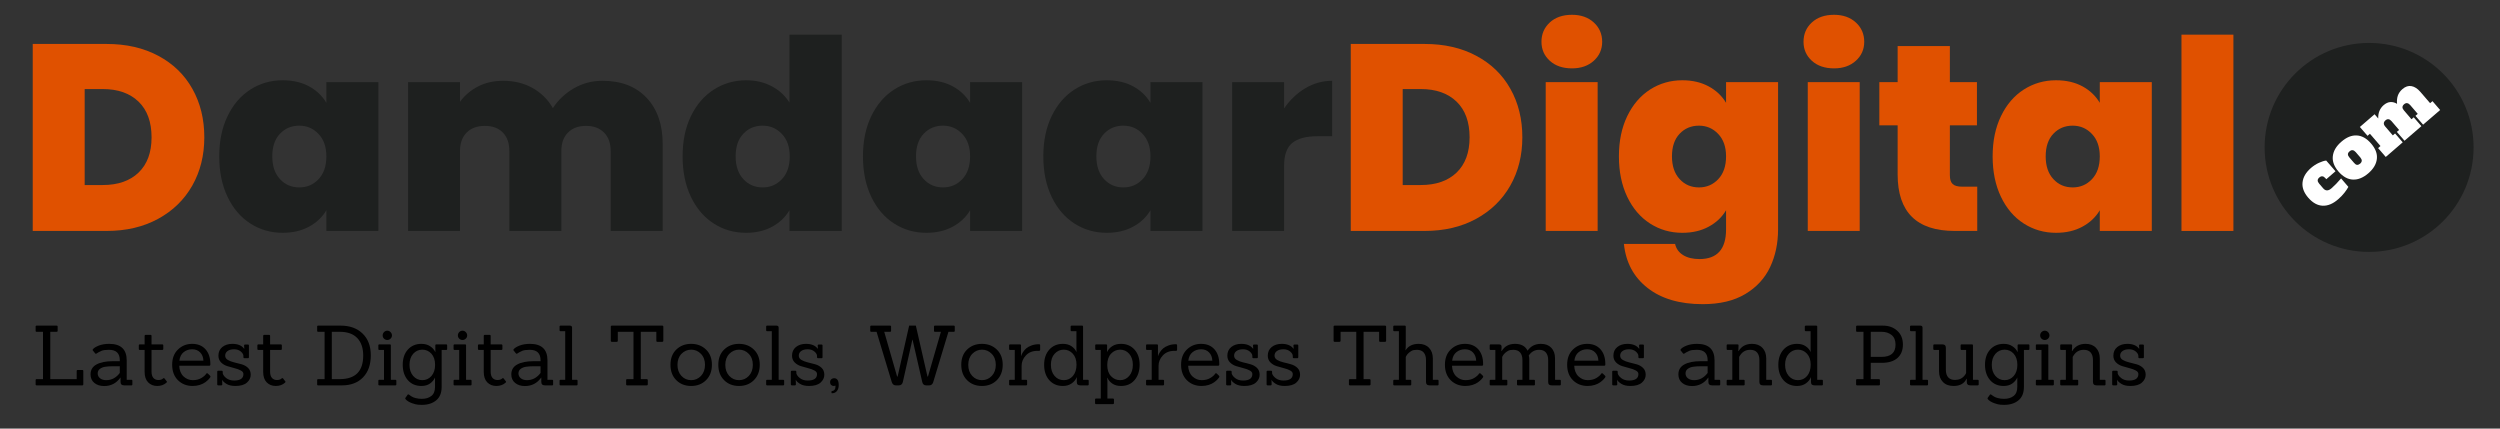 <?xml version="1.0" encoding="UTF-8"?> <svg xmlns="http://www.w3.org/2000/svg" xmlns:xlink="http://www.w3.org/1999/xlink" width="700" zoomAndPan="magnify" viewBox="0 0 525 90" height="120" preserveAspectRatio="xMidYMid meet" version="1.0"><rect x="0" y="0" width="525" height="90" fill="#333333" stroke="none"/><defs><g></g><clipPath id="9a7f3506ef"><path d="M 475.57 9.016 L 519.453 9.016 L 519.453 52.902 L 475.57 52.902 Z M 475.57 9.016 " clip-rule="nonzero"></path></clipPath><clipPath id="c944c549a1"><path d="M 497.512 9.016 C 485.395 9.016 475.57 18.84 475.57 30.957 C 475.57 43.078 485.395 52.902 497.512 52.902 C 509.629 52.902 519.453 43.078 519.453 30.957 C 519.453 18.84 509.629 9.016 497.512 9.016 Z M 497.512 9.016 " clip-rule="nonzero"></path></clipPath></defs><g fill="#e05100" fill-opacity="1"><g transform="translate(3.75, 48.498)"><g><path d="M 18.656 -39.266 C 22.781 -39.266 26.391 -38.438 29.484 -36.781 C 32.586 -35.133 34.973 -32.828 36.641 -29.859 C 38.316 -26.891 39.156 -23.488 39.156 -19.656 C 39.156 -15.875 38.312 -12.492 36.625 -9.516 C 34.938 -6.547 32.539 -4.219 29.438 -2.531 C 26.332 -0.844 22.738 0 18.656 0 L 3.125 0 L 3.125 -39.266 Z M 17.828 -9.641 C 21.016 -9.641 23.52 -10.508 25.344 -12.25 C 27.164 -14 28.078 -16.469 28.078 -19.656 C 28.078 -22.895 27.164 -25.395 25.344 -27.156 C 23.52 -28.914 21.016 -29.797 17.828 -29.797 L 14.031 -29.797 L 14.031 -9.641 Z M 17.828 -9.641 "></path></g></g></g><g fill="#1e201f" fill-opacity="1"><g transform="translate(44.695, 48.498)"><g><path d="M 1.344 -15.656 C 1.344 -18.883 1.926 -21.703 3.094 -24.109 C 4.258 -26.523 5.852 -28.383 7.875 -29.688 C 9.906 -30.988 12.164 -31.641 14.656 -31.641 C 16.801 -31.641 18.656 -31.211 20.219 -30.359 C 21.781 -29.504 22.988 -28.352 23.844 -26.906 L 23.844 -31.25 L 34.766 -31.25 L 34.766 0 L 23.844 0 L 23.844 -4.344 C 22.988 -2.895 21.77 -1.742 20.188 -0.891 C 18.613 -0.035 16.77 0.391 14.656 0.391 C 12.164 0.391 9.906 -0.258 7.875 -1.562 C 5.852 -2.863 4.258 -4.727 3.094 -7.156 C 1.926 -9.594 1.344 -12.426 1.344 -15.656 Z M 23.844 -15.656 C 23.844 -17.656 23.289 -19.227 22.188 -20.375 C 21.094 -21.531 19.75 -22.109 18.156 -22.109 C 16.52 -22.109 15.164 -21.539 14.094 -20.406 C 13.02 -19.281 12.484 -17.695 12.484 -15.656 C 12.484 -13.645 13.02 -12.055 14.094 -10.891 C 15.164 -9.723 16.52 -9.141 18.156 -9.141 C 19.75 -9.141 21.094 -9.711 22.188 -10.859 C 23.289 -12.016 23.844 -13.613 23.844 -15.656 Z M 23.844 -15.656 "></path></g></g></g><g fill="#1e201f" fill-opacity="1"><g transform="translate(82.571, 48.498)"><g><path d="M 43.953 -31.531 C 47.891 -31.531 50.977 -30.336 53.219 -27.953 C 55.469 -25.578 56.594 -22.332 56.594 -18.219 L 56.594 0 L 45.672 0 L 45.672 -16.766 C 45.672 -18.43 45.207 -19.727 44.281 -20.656 C 43.352 -21.594 42.094 -22.062 40.5 -22.062 C 38.895 -22.062 37.629 -21.594 36.703 -20.656 C 35.773 -19.727 35.312 -18.43 35.312 -16.766 L 35.312 0 L 24.391 0 L 24.391 -16.766 C 24.391 -18.43 23.938 -19.727 23.031 -20.656 C 22.125 -21.594 20.867 -22.062 19.266 -22.062 C 17.641 -22.062 16.359 -21.594 15.422 -20.656 C 14.492 -19.727 14.031 -18.43 14.031 -16.766 L 14.031 0 L 3.125 0 L 3.125 -31.25 L 14.031 -31.25 L 14.031 -27.125 C 15 -28.457 16.254 -29.523 17.797 -30.328 C 19.336 -31.129 21.109 -31.531 23.109 -31.531 C 25.422 -31.531 27.473 -31.023 29.266 -30.016 C 31.066 -29.016 32.488 -27.609 33.531 -25.797 C 34.645 -27.504 36.109 -28.883 37.922 -29.938 C 39.742 -31 41.754 -31.531 43.953 -31.531 Z M 43.953 -31.531 "></path></g></g></g><g fill="#1e201f" fill-opacity="1"><g transform="translate(142.002, 48.498)"><g><path d="M 1.344 -15.656 C 1.344 -18.883 1.926 -21.703 3.094 -24.109 C 4.258 -26.523 5.863 -28.383 7.906 -29.688 C 9.945 -30.988 12.211 -31.641 14.703 -31.641 C 16.711 -31.641 18.504 -31.219 20.078 -30.375 C 21.66 -29.539 22.895 -28.398 23.781 -26.953 L 23.781 -41.219 L 34.766 -41.219 L 34.766 0 L 23.781 0 L 23.781 -4.344 C 22.926 -2.895 21.719 -1.742 20.156 -0.891 C 18.602 -0.035 16.77 0.391 14.656 0.391 C 12.164 0.391 9.906 -0.258 7.875 -1.562 C 5.852 -2.863 4.258 -4.727 3.094 -7.156 C 1.926 -9.594 1.344 -12.426 1.344 -15.656 Z M 23.844 -15.656 C 23.844 -17.656 23.289 -19.227 22.188 -20.375 C 21.094 -21.531 19.75 -22.109 18.156 -22.109 C 16.52 -22.109 15.164 -21.539 14.094 -20.406 C 13.02 -19.281 12.484 -17.695 12.484 -15.656 C 12.484 -13.645 13.02 -12.055 14.094 -10.891 C 15.164 -9.723 16.52 -9.141 18.156 -9.141 C 19.75 -9.141 21.094 -9.711 22.188 -10.859 C 23.289 -12.016 23.844 -13.613 23.844 -15.656 Z M 23.844 -15.656 "></path></g></g></g><g fill="#1e201f" fill-opacity="1"><g transform="translate(179.877, 48.498)"><g><path d="M 1.344 -15.656 C 1.344 -18.883 1.926 -21.703 3.094 -24.109 C 4.258 -26.523 5.852 -28.383 7.875 -29.688 C 9.906 -30.988 12.164 -31.641 14.656 -31.641 C 16.801 -31.641 18.656 -31.211 20.219 -30.359 C 21.781 -29.504 22.988 -28.352 23.844 -26.906 L 23.844 -31.25 L 34.766 -31.25 L 34.766 0 L 23.844 0 L 23.844 -4.344 C 22.988 -2.895 21.77 -1.742 20.188 -0.891 C 18.613 -0.035 16.77 0.391 14.656 0.391 C 12.164 0.391 9.906 -0.258 7.875 -1.562 C 5.852 -2.863 4.258 -4.727 3.094 -7.156 C 1.926 -9.594 1.344 -12.426 1.344 -15.656 Z M 23.844 -15.656 C 23.844 -17.656 23.289 -19.227 22.188 -20.375 C 21.094 -21.531 19.75 -22.109 18.156 -22.109 C 16.52 -22.109 15.164 -21.539 14.094 -20.406 C 13.02 -19.281 12.484 -17.695 12.484 -15.656 C 12.484 -13.645 13.02 -12.055 14.094 -10.891 C 15.164 -9.723 16.52 -9.141 18.156 -9.141 C 19.75 -9.141 21.094 -9.711 22.188 -10.859 C 23.289 -12.016 23.844 -13.613 23.844 -15.656 Z M 23.844 -15.656 "></path></g></g></g><g fill="#1e201f" fill-opacity="1"><g transform="translate(217.753, 48.498)"><g><path d="M 1.344 -15.656 C 1.344 -18.883 1.926 -21.703 3.094 -24.109 C 4.258 -26.523 5.852 -28.383 7.875 -29.688 C 9.906 -30.988 12.164 -31.641 14.656 -31.641 C 16.801 -31.641 18.656 -31.211 20.219 -30.359 C 21.781 -29.504 22.988 -28.352 23.844 -26.906 L 23.844 -31.25 L 34.766 -31.25 L 34.766 0 L 23.844 0 L 23.844 -4.344 C 22.988 -2.895 21.77 -1.742 20.188 -0.891 C 18.613 -0.035 16.77 0.391 14.656 0.391 C 12.164 0.391 9.906 -0.258 7.875 -1.562 C 5.852 -2.863 4.258 -4.727 3.094 -7.156 C 1.926 -9.594 1.344 -12.426 1.344 -15.656 Z M 23.844 -15.656 C 23.844 -17.656 23.289 -19.227 22.188 -20.375 C 21.094 -21.531 19.75 -22.109 18.156 -22.109 C 16.52 -22.109 15.164 -21.539 14.094 -20.406 C 13.02 -19.281 12.484 -17.695 12.484 -15.656 C 12.484 -13.645 13.02 -12.055 14.094 -10.891 C 15.164 -9.723 16.52 -9.141 18.156 -9.141 C 19.75 -9.141 21.094 -9.711 22.188 -10.859 C 23.289 -12.016 23.844 -13.613 23.844 -15.656 Z M 23.844 -15.656 "></path></g></g></g><g fill="#1e201f" fill-opacity="1"><g transform="translate(255.629, 48.498)"><g><path d="M 14.031 -25.734 C 15.258 -27.516 16.742 -28.926 18.484 -29.969 C 20.234 -31.008 22.113 -31.531 24.125 -31.531 L 24.125 -19.891 L 21.062 -19.891 C 18.676 -19.891 16.906 -19.422 15.75 -18.484 C 14.602 -17.555 14.031 -15.941 14.031 -13.641 L 14.031 0 L 3.125 0 L 3.125 -31.25 L 14.031 -31.25 Z M 14.031 -25.734 "></path></g></g></g><g fill="#e05100" fill-opacity="1"><g transform="translate(280.535, 48.498)"><g><path d="M 18.656 -39.266 C 22.781 -39.266 26.391 -38.438 29.484 -36.781 C 32.586 -35.133 34.973 -32.828 36.641 -29.859 C 38.316 -26.891 39.156 -23.488 39.156 -19.656 C 39.156 -15.875 38.312 -12.492 36.625 -9.516 C 34.938 -6.547 32.539 -4.219 29.438 -2.531 C 26.332 -0.844 22.738 0 18.656 0 L 3.125 0 L 3.125 -39.266 Z M 17.828 -9.641 C 21.016 -9.641 23.52 -10.508 25.344 -12.25 C 27.164 -14 28.078 -16.469 28.078 -19.656 C 28.078 -22.895 27.164 -25.395 25.344 -27.156 C 23.52 -28.914 21.016 -29.797 17.828 -29.797 L 14.031 -29.797 L 14.031 -9.641 Z M 17.828 -9.641 "></path></g></g></g><g fill="#e05100" fill-opacity="1"><g transform="translate(321.474, 48.498)"><g><path d="M 8.641 -34.141 C 6.703 -34.141 5.148 -34.672 3.984 -35.734 C 2.816 -36.797 2.234 -38.125 2.234 -39.719 C 2.234 -41.352 2.816 -42.707 3.984 -43.781 C 5.148 -44.852 6.703 -45.391 8.641 -45.391 C 10.523 -45.391 12.051 -44.852 13.219 -43.781 C 14.395 -42.707 14.984 -41.352 14.984 -39.719 C 14.984 -38.125 14.395 -36.797 13.219 -35.734 C 12.051 -34.672 10.523 -34.141 8.641 -34.141 Z M 14.031 -31.25 L 14.031 0 L 3.125 0 L 3.125 -31.25 Z M 14.031 -31.25 "></path></g></g></g><g fill="#e05100" fill-opacity="1"><g transform="translate(338.629, 48.498)"><g><path d="M 14.656 -31.641 C 16.77 -31.641 18.613 -31.211 20.188 -30.359 C 21.77 -29.504 22.988 -28.352 23.844 -26.906 L 23.844 -31.25 L 34.766 -31.25 L 34.766 -0.328 C 34.766 2.598 34.207 5.238 33.094 7.594 C 31.977 9.957 30.238 11.844 27.875 13.25 C 25.52 14.664 22.539 15.375 18.938 15.375 C 14.113 15.375 10.254 14.238 7.359 11.969 C 4.461 9.707 2.805 6.629 2.391 2.734 L 13.141 2.734 C 13.367 3.734 13.926 4.508 14.812 5.062 C 15.707 5.625 16.859 5.906 18.266 5.906 C 21.984 5.906 23.844 3.828 23.844 -0.328 L 23.844 -4.344 C 22.988 -2.895 21.77 -1.742 20.188 -0.891 C 18.613 -0.035 16.77 0.391 14.656 0.391 C 12.164 0.391 9.906 -0.258 7.875 -1.562 C 5.852 -2.863 4.258 -4.727 3.094 -7.156 C 1.926 -9.594 1.344 -12.426 1.344 -15.656 C 1.344 -18.883 1.926 -21.703 3.094 -24.109 C 4.258 -26.523 5.852 -28.383 7.875 -29.688 C 9.906 -30.988 12.164 -31.641 14.656 -31.641 Z M 23.844 -15.656 C 23.844 -17.656 23.289 -19.227 22.188 -20.375 C 21.094 -21.531 19.75 -22.109 18.156 -22.109 C 16.52 -22.109 15.164 -21.539 14.094 -20.406 C 13.02 -19.281 12.484 -17.695 12.484 -15.656 C 12.484 -13.645 13.02 -12.055 14.094 -10.891 C 15.164 -9.723 16.52 -9.141 18.156 -9.141 C 19.75 -9.141 21.094 -9.711 22.188 -10.859 C 23.289 -12.016 23.844 -13.613 23.844 -15.656 Z M 23.844 -15.656 "></path></g></g></g><g fill="#e05100" fill-opacity="1"><g transform="translate(376.505, 48.498)"><g><path d="M 8.641 -34.141 C 6.703 -34.141 5.148 -34.672 3.984 -35.734 C 2.816 -36.797 2.234 -38.125 2.234 -39.719 C 2.234 -41.352 2.816 -42.707 3.984 -43.781 C 5.148 -44.852 6.703 -45.391 8.641 -45.391 C 10.523 -45.391 12.051 -44.852 13.219 -43.781 C 14.395 -42.707 14.984 -41.352 14.984 -39.719 C 14.984 -38.125 14.395 -36.797 13.219 -35.734 C 12.051 -34.672 10.523 -34.141 8.641 -34.141 Z M 14.031 -31.25 L 14.031 0 L 3.125 0 L 3.125 -31.25 Z M 14.031 -31.25 "></path></g></g></g><g fill="#e05100" fill-opacity="1"><g transform="translate(393.66, 48.498)"><g><path d="M 21.562 -9.297 L 21.562 0 L 16.828 0 C 8.836 0 4.844 -3.953 4.844 -11.859 L 4.844 -22.172 L 1 -22.172 L 1 -31.25 L 4.844 -31.25 L 4.844 -38.828 L 15.812 -38.828 L 15.812 -31.25 L 21.5 -31.25 L 21.5 -22.172 L 15.812 -22.172 L 15.812 -11.703 C 15.812 -10.848 16.004 -10.234 16.391 -9.859 C 16.785 -9.484 17.445 -9.297 18.375 -9.297 Z M 21.562 -9.297 "></path></g></g></g><g fill="#e05100" fill-opacity="1"><g transform="translate(417.11, 48.498)"><g><path d="M 1.344 -15.656 C 1.344 -18.883 1.926 -21.703 3.094 -24.109 C 4.258 -26.523 5.852 -28.383 7.875 -29.688 C 9.906 -30.988 12.164 -31.641 14.656 -31.641 C 16.801 -31.641 18.656 -31.211 20.219 -30.359 C 21.781 -29.504 22.988 -28.352 23.844 -26.906 L 23.844 -31.25 L 34.766 -31.25 L 34.766 0 L 23.844 0 L 23.844 -4.344 C 22.988 -2.895 21.77 -1.742 20.188 -0.891 C 18.613 -0.035 16.77 0.391 14.656 0.391 C 12.164 0.391 9.906 -0.258 7.875 -1.562 C 5.852 -2.863 4.258 -4.727 3.094 -7.156 C 1.926 -9.594 1.344 -12.426 1.344 -15.656 Z M 23.844 -15.656 C 23.844 -17.656 23.289 -19.227 22.188 -20.375 C 21.094 -21.531 19.75 -22.109 18.156 -22.109 C 16.52 -22.109 15.164 -21.539 14.094 -20.406 C 13.02 -19.281 12.484 -17.695 12.484 -15.656 C 12.484 -13.645 13.02 -12.055 14.094 -10.891 C 15.164 -9.723 16.52 -9.141 18.156 -9.141 C 19.75 -9.141 21.094 -9.711 22.188 -10.859 C 23.289 -12.016 23.844 -13.613 23.844 -15.656 Z M 23.844 -15.656 "></path></g></g></g><g fill="#e05100" fill-opacity="1"><g transform="translate(454.985, 48.498)"><g><path d="M 14.031 -41.219 L 14.031 0 L 3.125 0 L 3.125 -41.219 Z M 14.031 -41.219 "></path></g></g></g><g clip-path="url(#9a7f3506ef)"><g clip-path="url(#c944c549a1)"><path fill="#1e201f" d="M 475.57 9.016 L 519.453 9.016 L 519.453 52.902 L 475.57 52.902 Z M 475.57 9.016 " fill-opacity="1" fill-rule="nonzero"></path></g></g><g fill="#ffffff" fill-opacity="1"><g transform="translate(487.3, 44.793)"><g><path d="M 3.703 -2.938 C 2.629 -2 1.551 -1.551 0.469 -1.594 C -0.613 -1.633 -1.625 -2.191 -2.562 -3.266 C -3.488 -4.336 -3.891 -5.414 -3.766 -6.5 C -3.648 -7.594 -3.055 -8.602 -1.984 -9.531 C -1.461 -9.977 -0.906 -10.336 -0.312 -10.609 C 0.281 -10.879 0.785 -11.035 1.203 -11.078 L 3.156 -8.828 L 1.219 -7.156 L 1.031 -7.375 C 0.82 -7.613 0.613 -7.742 0.406 -7.766 C 0.195 -7.797 -0.02 -7.711 -0.25 -7.516 C -0.688 -7.141 -0.695 -6.711 -0.281 -6.234 L 0.562 -5.25 C 1.062 -4.664 1.645 -4.664 2.312 -5.25 C 2.938 -5.789 3.609 -6.484 4.328 -7.328 L 5.859 -5.547 C 5.691 -5.223 5.414 -4.812 5.031 -4.312 C 4.645 -3.82 4.203 -3.363 3.703 -2.938 Z M 3.703 -2.938 "></path></g></g></g><g fill="#ffffff" fill-opacity="1"><g transform="translate(493.657, 39.305)"><g><path d="M 3.703 -2.922 C 2.629 -1.992 1.551 -1.551 0.469 -1.594 C -0.613 -1.633 -1.625 -2.191 -2.562 -3.266 C -3.488 -4.336 -3.891 -5.414 -3.766 -6.5 C -3.648 -7.594 -3.055 -8.602 -1.984 -9.531 C -0.898 -10.477 0.18 -10.922 1.266 -10.859 C 2.348 -10.805 3.348 -10.242 4.266 -9.172 C 5.203 -8.098 5.609 -7.02 5.484 -5.938 C 5.367 -4.852 4.773 -3.848 3.703 -2.922 Z M 1.969 -4.938 C 2.188 -5.133 2.301 -5.336 2.312 -5.547 C 2.32 -5.754 2.223 -5.984 2.016 -6.234 L 1.031 -7.375 C 0.82 -7.613 0.609 -7.742 0.391 -7.766 C 0.18 -7.797 -0.031 -7.711 -0.25 -7.516 C -0.477 -7.328 -0.594 -7.125 -0.594 -6.906 C -0.594 -6.695 -0.488 -6.473 -0.281 -6.234 L 0.703 -5.094 C 0.91 -4.844 1.113 -4.707 1.312 -4.688 C 1.52 -4.664 1.738 -4.75 1.969 -4.938 Z M 1.969 -4.938 "></path></g></g></g><g fill="#ffffff" fill-opacity="1"><g transform="translate(500.806, 33.134)"><g><path d="M 10.016 -11.891 L 11.625 -10.031 L 8.047 -6.953 L 6.438 -8.812 L 6.922 -9.219 L 5.328 -11.078 C 5.117 -11.316 4.906 -11.445 4.688 -11.469 C 4.477 -11.5 4.27 -11.426 4.062 -11.25 C 3.613 -10.863 3.598 -10.43 4.016 -9.953 L 5.609 -8.094 L 6.078 -8.5 L 7.688 -6.641 L 4.141 -3.578 L 2.531 -5.438 L 3 -5.844 L 1.406 -7.703 C 1.195 -7.941 0.988 -8.07 0.781 -8.094 C 0.57 -8.125 0.363 -8.051 0.156 -7.875 C -0.301 -7.477 -0.32 -7.039 0.094 -6.562 L 1.688 -4.703 L 2.156 -5.109 L 3.766 -3.25 L 0.203 -0.172 L -1.406 -2.031 L -0.906 -2.469 L -3.125 -5.047 L -3.625 -4.609 L -5.234 -6.469 L -2.141 -9.141 L -1.375 -8.25 C -1.426 -9.414 -1.047 -10.352 -0.234 -11.062 C 0.234 -11.457 0.703 -11.672 1.172 -11.703 C 1.648 -11.734 2.117 -11.609 2.578 -11.328 C 2.516 -11.953 2.566 -12.52 2.734 -13.031 C 2.91 -13.551 3.234 -14.016 3.703 -14.422 C 4.328 -14.961 4.961 -15.172 5.609 -15.047 C 6.254 -14.93 6.875 -14.531 7.469 -13.844 L 9.516 -11.469 Z M 10.016 -11.891 "></path></g></g></g><g fill="#000000" fill-opacity="1"><g transform="translate(6.637, 80.928)"><g><path d="M 10.625 0 L 1.062 0 C 0.914 0 0.844 -0.066 0.844 -0.203 L 0.844 -1.094 C 0.844 -1.238 0.914 -1.312 1.062 -1.312 L 2.391 -1.312 L 2.391 -11.25 L 1.062 -11.25 C 0.914 -11.25 0.844 -11.316 0.844 -11.453 L 0.844 -12.344 C 0.844 -12.477 0.914 -12.547 1.062 -12.547 L 5.25 -12.547 C 5.395 -12.547 5.469 -12.473 5.469 -12.328 L 5.469 -11.469 C 5.469 -11.32 5.395 -11.25 5.25 -11.25 L 3.922 -11.25 L 3.922 -1.312 L 9.469 -1.312 L 9.469 -3.031 C 9.469 -3.164 9.547 -3.234 9.703 -3.234 L 10.641 -3.234 C 10.785 -3.234 10.859 -3.164 10.859 -3.031 L 10.859 -0.234 C 10.859 -0.078 10.781 0 10.625 0 Z M 10.625 0 "></path></g></g></g><g fill="#000000" fill-opacity="1"><g transform="translate(18.344, 80.928)"><g><path d="M 9.25 0 L 7.734 0 C 7.223 0 6.969 -0.242 6.969 -0.734 L 6.969 -1.625 L 6.938 -1.625 C 6.094 -0.445 4.957 0.141 3.531 0.141 C 2.688 0.141 2 -0.078 1.469 -0.516 C 0.938 -0.953 0.672 -1.547 0.672 -2.297 C 0.672 -3.242 1.086 -3.941 1.922 -4.391 C 2.754 -4.848 3.895 -5.078 5.344 -5.078 L 6.812 -5.078 L 6.812 -5.281 C 6.812 -6.738 6.055 -7.469 4.547 -7.469 C 3.836 -7.469 3.32 -7.398 3 -7.266 C 2.688 -7.129 2.461 -7.02 2.328 -6.938 C 2.203 -6.852 2.102 -6.789 2.031 -6.75 C 1.852 -6.613 1.723 -6.602 1.641 -6.719 L 1.156 -7.328 C 1.07 -7.422 1.082 -7.516 1.188 -7.609 C 1.383 -7.859 1.789 -8.109 2.406 -8.359 C 3.031 -8.598 3.758 -8.719 4.594 -8.719 C 7.039 -8.719 8.266 -7.555 8.266 -5.234 L 8.266 -1.172 L 9.25 -1.172 C 9.383 -1.172 9.453 -1.102 9.453 -0.969 L 9.453 -0.203 C 9.453 -0.066 9.383 0 9.25 0 Z M 6.812 -4.016 L 5.438 -4.016 C 4.758 -4.016 4.195 -3.977 3.75 -3.906 C 3.312 -3.844 2.938 -3.691 2.625 -3.453 C 2.32 -3.223 2.172 -2.906 2.172 -2.5 C 2.172 -2.094 2.336 -1.754 2.672 -1.484 C 3.004 -1.223 3.438 -1.094 3.969 -1.094 C 5.102 -1.094 6.051 -1.598 6.812 -2.609 Z M 6.812 -4.016 "></path></g></g></g><g fill="#000000" fill-opacity="1"><g transform="translate(28.478, 80.928)"><g><path d="M 6.5 -0.891 C 6.551 -0.848 6.578 -0.801 6.578 -0.75 C 6.578 -0.695 6.539 -0.633 6.469 -0.562 C 5.957 -0.102 5.312 0.125 4.531 0.125 C 3.758 0.125 3.125 -0.129 2.625 -0.641 C 2.133 -1.148 1.891 -1.883 1.891 -2.844 L 1.891 -7.438 L 0.906 -7.438 C 0.75 -7.438 0.672 -7.508 0.672 -7.656 L 0.672 -8.375 C 0.672 -8.531 0.75 -8.609 0.906 -8.609 L 1.891 -8.609 L 1.891 -10.375 C 1.891 -10.531 1.973 -10.609 2.141 -10.609 L 3.109 -10.609 C 3.266 -10.609 3.344 -10.531 3.344 -10.375 L 3.344 -8.609 L 5.562 -8.609 C 5.727 -8.609 5.812 -8.531 5.812 -8.375 L 5.812 -7.656 C 5.812 -7.508 5.727 -7.438 5.562 -7.438 L 3.344 -7.438 L 3.344 -2.891 C 3.344 -2.305 3.473 -1.863 3.734 -1.562 C 3.992 -1.27 4.344 -1.125 4.781 -1.125 C 5.219 -1.125 5.547 -1.234 5.766 -1.453 C 5.879 -1.555 5.984 -1.551 6.078 -1.438 Z M 6.5 -0.891 "></path></g></g></g><g fill="#000000" fill-opacity="1"><g transform="translate(35.484, 80.928)"><g><path d="M 8.438 -4.125 L 2.156 -4.125 C 2.195 -3.156 2.5 -2.406 3.062 -1.875 C 3.633 -1.352 4.273 -1.094 4.984 -1.094 C 5.691 -1.094 6.301 -1.242 6.812 -1.547 C 7.32 -1.859 7.66 -2.16 7.828 -2.453 C 7.922 -2.566 8.023 -2.582 8.141 -2.5 L 8.625 -2.031 C 8.688 -1.957 8.719 -1.895 8.719 -1.844 C 8.719 -1.789 8.691 -1.723 8.641 -1.641 C 8.586 -1.555 8.477 -1.426 8.312 -1.25 C 8.156 -1.082 7.926 -0.883 7.625 -0.656 C 7.332 -0.438 6.945 -0.25 6.469 -0.094 C 6 0.051 5.5 0.125 4.969 0.125 C 3.738 0.125 2.711 -0.273 1.891 -1.078 C 1.078 -1.891 0.672 -2.973 0.672 -4.328 C 0.672 -5.68 1.078 -6.75 1.891 -7.531 C 2.703 -8.32 3.695 -8.719 4.875 -8.719 C 6.062 -8.719 6.992 -8.336 7.672 -7.578 C 8.348 -6.816 8.688 -5.789 8.688 -4.5 C 8.688 -4.445 8.688 -4.398 8.688 -4.359 C 8.688 -4.203 8.602 -4.125 8.438 -4.125 Z M 7.234 -5.188 C 7.203 -5.914 6.973 -6.492 6.547 -6.922 C 6.129 -7.359 5.57 -7.578 4.875 -7.578 C 4.176 -7.578 3.578 -7.375 3.078 -6.969 C 2.578 -6.57 2.281 -5.977 2.188 -5.188 Z M 7.234 -5.188 "></path></g></g></g><g fill="#000000" fill-opacity="1"><g transform="translate(44.884, 80.928)"><g><path d="M 4.547 0.125 C 3.766 0.125 3.141 -0.02 2.672 -0.312 C 2.203 -0.602 1.91 -0.879 1.797 -1.141 L 1.766 -1.141 C 1.785 -0.566 1.797 -0.266 1.797 -0.234 C 1.797 -0.078 1.719 0 1.562 0 L 0.969 0 C 0.812 0 0.734 -0.078 0.734 -0.234 L 0.734 -2.844 C 0.734 -3 0.812 -3.078 0.969 -3.078 L 1.641 -3.078 C 1.805 -3.078 1.891 -3 1.891 -2.844 L 1.891 -2.5 C 2.004 -2.145 2.25 -1.82 2.625 -1.531 C 3.062 -1.188 3.613 -1.016 4.281 -1.016 C 5.582 -1.016 6.234 -1.469 6.234 -2.375 C 6.234 -2.688 6.051 -2.938 5.688 -3.125 C 5.332 -3.32 4.895 -3.484 4.375 -3.609 C 3.863 -3.742 3.348 -3.891 2.828 -4.047 C 2.316 -4.211 1.879 -4.477 1.516 -4.844 C 1.16 -5.219 0.984 -5.68 0.984 -6.234 C 0.984 -6.992 1.254 -7.598 1.797 -8.047 C 2.348 -8.492 3.051 -8.719 3.906 -8.719 C 5.051 -8.719 5.875 -8.379 6.375 -7.703 L 6.422 -7.703 C 6.391 -8.129 6.375 -8.348 6.375 -8.359 C 6.375 -8.504 6.453 -8.578 6.609 -8.578 L 7.172 -8.578 C 7.316 -8.578 7.391 -8.504 7.391 -8.359 L 7.391 -5.922 C 7.391 -5.773 7.316 -5.703 7.172 -5.703 L 6.484 -5.703 C 6.316 -5.703 6.234 -5.773 6.234 -5.922 L 6.234 -6.172 C 6.234 -6.484 6.051 -6.797 5.688 -7.109 C 5.32 -7.422 4.848 -7.578 4.266 -7.578 C 3.68 -7.578 3.223 -7.453 2.891 -7.203 C 2.566 -6.961 2.406 -6.645 2.406 -6.25 C 2.406 -5.863 2.586 -5.562 2.953 -5.344 C 3.328 -5.125 3.773 -4.953 4.297 -4.828 C 4.828 -4.711 5.352 -4.578 5.875 -4.422 C 6.395 -4.273 6.836 -4.023 7.203 -3.672 C 7.578 -3.316 7.766 -2.832 7.766 -2.219 C 7.766 -1.602 7.5 -1.055 6.969 -0.578 C 6.438 -0.109 5.629 0.125 4.547 0.125 Z M 4.547 0.125 "></path></g></g></g><g fill="#000000" fill-opacity="1"><g transform="translate(53.376, 80.928)"><g><path d="M 6.5 -0.891 C 6.551 -0.848 6.578 -0.801 6.578 -0.75 C 6.578 -0.695 6.539 -0.633 6.469 -0.562 C 5.957 -0.102 5.312 0.125 4.531 0.125 C 3.758 0.125 3.125 -0.129 2.625 -0.641 C 2.133 -1.148 1.891 -1.883 1.891 -2.844 L 1.891 -7.438 L 0.906 -7.438 C 0.75 -7.438 0.672 -7.508 0.672 -7.656 L 0.672 -8.375 C 0.672 -8.531 0.75 -8.609 0.906 -8.609 L 1.891 -8.609 L 1.891 -10.375 C 1.891 -10.531 1.973 -10.609 2.141 -10.609 L 3.109 -10.609 C 3.266 -10.609 3.344 -10.531 3.344 -10.375 L 3.344 -8.609 L 5.562 -8.609 C 5.727 -8.609 5.812 -8.531 5.812 -8.375 L 5.812 -7.656 C 5.812 -7.508 5.727 -7.438 5.562 -7.438 L 3.344 -7.438 L 3.344 -2.891 C 3.344 -2.305 3.473 -1.863 3.734 -1.562 C 3.992 -1.27 4.344 -1.125 4.781 -1.125 C 5.219 -1.125 5.547 -1.234 5.766 -1.453 C 5.879 -1.555 5.984 -1.551 6.078 -1.438 Z M 6.5 -0.891 "></path></g></g></g><g fill="#000000" fill-opacity="1"><g transform="translate(60.383, 80.928)"><g></g></g></g><g fill="#000000" fill-opacity="1"><g transform="translate(65.852, 80.928)"><g><path d="M 5.984 0 L 0.969 0 C 0.82 0 0.75 -0.066 0.75 -0.203 L 0.75 -1.094 C 0.75 -1.238 0.82 -1.312 0.969 -1.312 L 2.312 -1.312 L 2.312 -11.25 L 0.969 -11.25 C 0.82 -11.25 0.75 -11.316 0.75 -11.453 L 0.75 -12.344 C 0.75 -12.477 0.82 -12.547 0.969 -12.547 L 5.688 -12.547 C 7.613 -12.547 9.148 -11.988 10.297 -10.875 C 11.441 -9.77 12.016 -8.242 12.016 -6.297 C 12.016 -4.348 11.473 -2.812 10.391 -1.688 C 9.305 -0.562 7.836 0 5.984 0 Z M 3.828 -1.312 L 5.562 -1.312 C 8.801 -1.332 10.422 -2.984 10.422 -6.266 C 10.422 -7.836 10.004 -9.062 9.172 -9.938 C 8.336 -10.812 7.113 -11.25 5.5 -11.25 L 3.828 -11.25 Z M 3.828 -1.312 "></path></g></g></g><g fill="#000000" fill-opacity="1"><g transform="translate(78.781, 80.928)"><g><path d="M 4.234 0 L 0.891 0 C 0.742 0 0.672 -0.066 0.672 -0.203 L 0.672 -0.969 C 0.672 -1.102 0.742 -1.172 0.891 -1.172 L 1.859 -1.172 L 1.859 -7.438 L 0.891 -7.438 C 0.742 -7.438 0.672 -7.504 0.672 -7.641 L 0.672 -8.391 C 0.672 -8.535 0.742 -8.609 0.891 -8.609 L 3.094 -8.609 C 3.227 -8.609 3.297 -8.535 3.297 -8.391 L 3.297 -1.172 L 4.234 -1.172 C 4.379 -1.172 4.453 -1.102 4.453 -0.969 L 4.453 -0.203 C 4.453 -0.066 4.379 0 4.234 0 Z M 3.234 -11.188 C 3.43 -10.988 3.531 -10.754 3.531 -10.484 C 3.531 -10.223 3.43 -10 3.234 -9.812 C 3.047 -9.625 2.816 -9.531 2.547 -9.531 C 2.285 -9.531 2.055 -9.625 1.859 -9.812 C 1.672 -10 1.578 -10.223 1.578 -10.484 C 1.578 -10.754 1.672 -10.988 1.859 -11.188 C 2.055 -11.383 2.285 -11.484 2.547 -11.484 C 2.816 -11.484 3.047 -11.383 3.234 -11.188 Z M 3.234 -11.188 "></path></g></g></g><g fill="#000000" fill-opacity="1"><g transform="translate(83.901, 80.928)"><g><path d="M 4.688 4.094 C 4.102 4.094 3.66 4.051 3.359 3.969 C 3.066 3.883 2.828 3.812 2.641 3.75 C 2.461 3.688 2.312 3.625 2.188 3.562 C 2.062 3.5 1.938 3.43 1.812 3.359 C 1.301 3.016 1.109 2.77 1.234 2.625 L 1.703 1.969 C 1.766 1.863 1.863 1.859 2 1.953 C 2.008 1.953 2.047 1.977 2.109 2.031 C 2.172 2.082 2.234 2.129 2.297 2.172 C 2.359 2.223 2.445 2.281 2.562 2.344 C 2.676 2.414 2.801 2.477 2.938 2.531 C 3.07 2.582 3.223 2.629 3.391 2.672 C 3.773 2.773 4.203 2.828 4.672 2.828 C 5.504 2.828 6.176 2.625 6.688 2.219 C 7.195 1.82 7.453 1.191 7.453 0.328 L 7.453 -1.656 C 7.242 -1.164 6.895 -0.742 6.406 -0.391 C 5.926 -0.047 5.32 0.125 4.594 0.125 C 3.406 0.125 2.453 -0.285 1.734 -1.109 C 1.023 -1.941 0.672 -3.016 0.672 -4.328 C 0.672 -5.648 1.031 -6.711 1.75 -7.516 C 2.477 -8.316 3.426 -8.719 4.594 -8.719 C 5.32 -8.719 5.93 -8.551 6.422 -8.219 C 6.922 -7.895 7.281 -7.492 7.5 -7.016 L 7.531 -7.016 L 7.516 -8.391 C 7.516 -8.535 7.586 -8.609 7.734 -8.609 L 9.797 -8.609 C 9.93 -8.609 10 -8.535 10 -8.391 L 10 -7.641 C 10 -7.504 9.93 -7.438 9.797 -7.438 L 8.844 -7.438 L 8.844 0.328 C 8.844 1.578 8.461 2.516 7.703 3.141 C 6.941 3.773 5.938 4.094 4.688 4.094 Z M 2.094 -4.312 C 2.094 -3.352 2.348 -2.578 2.859 -1.984 C 3.379 -1.391 4.02 -1.094 4.781 -1.094 C 5.551 -1.094 6.191 -1.383 6.703 -1.969 C 7.211 -2.551 7.469 -3.332 7.469 -4.312 C 7.469 -5.289 7.211 -6.066 6.703 -6.641 C 6.191 -7.211 5.551 -7.5 4.781 -7.5 C 4.02 -7.5 3.379 -7.207 2.859 -6.625 C 2.348 -6.039 2.094 -5.27 2.094 -4.312 Z M 2.094 -4.312 "></path></g></g></g><g fill="#000000" fill-opacity="1"><g transform="translate(94.577, 80.928)"><g><path d="M 4.234 0 L 0.891 0 C 0.742 0 0.672 -0.066 0.672 -0.203 L 0.672 -0.969 C 0.672 -1.102 0.742 -1.172 0.891 -1.172 L 1.859 -1.172 L 1.859 -7.438 L 0.891 -7.438 C 0.742 -7.438 0.672 -7.504 0.672 -7.641 L 0.672 -8.391 C 0.672 -8.535 0.742 -8.609 0.891 -8.609 L 3.094 -8.609 C 3.227 -8.609 3.297 -8.535 3.297 -8.391 L 3.297 -1.172 L 4.234 -1.172 C 4.379 -1.172 4.453 -1.102 4.453 -0.969 L 4.453 -0.203 C 4.453 -0.066 4.379 0 4.234 0 Z M 3.234 -11.188 C 3.43 -10.988 3.531 -10.754 3.531 -10.484 C 3.531 -10.223 3.43 -10 3.234 -9.812 C 3.047 -9.625 2.816 -9.531 2.547 -9.531 C 2.285 -9.531 2.055 -9.625 1.859 -9.812 C 1.672 -10 1.578 -10.223 1.578 -10.484 C 1.578 -10.754 1.672 -10.988 1.859 -11.188 C 2.055 -11.383 2.285 -11.484 2.547 -11.484 C 2.816 -11.484 3.047 -11.383 3.234 -11.188 Z M 3.234 -11.188 "></path></g></g></g><g fill="#000000" fill-opacity="1"><g transform="translate(99.696, 80.928)"><g><path d="M 6.5 -0.891 C 6.551 -0.848 6.578 -0.801 6.578 -0.75 C 6.578 -0.695 6.539 -0.633 6.469 -0.562 C 5.957 -0.102 5.312 0.125 4.531 0.125 C 3.758 0.125 3.125 -0.129 2.625 -0.641 C 2.133 -1.148 1.891 -1.883 1.891 -2.844 L 1.891 -7.438 L 0.906 -7.438 C 0.75 -7.438 0.672 -7.508 0.672 -7.656 L 0.672 -8.375 C 0.672 -8.531 0.75 -8.609 0.906 -8.609 L 1.891 -8.609 L 1.891 -10.375 C 1.891 -10.531 1.973 -10.609 2.141 -10.609 L 3.109 -10.609 C 3.266 -10.609 3.344 -10.531 3.344 -10.375 L 3.344 -8.609 L 5.562 -8.609 C 5.727 -8.609 5.812 -8.531 5.812 -8.375 L 5.812 -7.656 C 5.812 -7.508 5.727 -7.438 5.562 -7.438 L 3.344 -7.438 L 3.344 -2.891 C 3.344 -2.305 3.473 -1.863 3.734 -1.562 C 3.992 -1.27 4.344 -1.125 4.781 -1.125 C 5.219 -1.125 5.547 -1.234 5.766 -1.453 C 5.879 -1.555 5.984 -1.551 6.078 -1.438 Z M 6.5 -0.891 "></path></g></g></g><g fill="#000000" fill-opacity="1"><g transform="translate(106.703, 80.928)"><g><path d="M 9.25 0 L 7.734 0 C 7.223 0 6.969 -0.242 6.969 -0.734 L 6.969 -1.625 L 6.938 -1.625 C 6.094 -0.445 4.957 0.141 3.531 0.141 C 2.688 0.141 2 -0.078 1.469 -0.516 C 0.938 -0.953 0.672 -1.547 0.672 -2.297 C 0.672 -3.242 1.086 -3.941 1.922 -4.391 C 2.754 -4.848 3.895 -5.078 5.344 -5.078 L 6.812 -5.078 L 6.812 -5.281 C 6.812 -6.738 6.055 -7.469 4.547 -7.469 C 3.836 -7.469 3.32 -7.398 3 -7.266 C 2.688 -7.129 2.461 -7.02 2.328 -6.938 C 2.203 -6.852 2.102 -6.789 2.031 -6.75 C 1.852 -6.613 1.723 -6.602 1.641 -6.719 L 1.156 -7.328 C 1.07 -7.422 1.082 -7.516 1.188 -7.609 C 1.383 -7.859 1.789 -8.109 2.406 -8.359 C 3.031 -8.598 3.758 -8.719 4.594 -8.719 C 7.039 -8.719 8.266 -7.555 8.266 -5.234 L 8.266 -1.172 L 9.25 -1.172 C 9.383 -1.172 9.453 -1.102 9.453 -0.969 L 9.453 -0.203 C 9.453 -0.066 9.383 0 9.25 0 Z M 6.812 -4.016 L 5.438 -4.016 C 4.758 -4.016 4.195 -3.977 3.75 -3.906 C 3.312 -3.844 2.938 -3.691 2.625 -3.453 C 2.32 -3.223 2.172 -2.906 2.172 -2.5 C 2.172 -2.094 2.336 -1.754 2.672 -1.484 C 3.004 -1.223 3.438 -1.094 3.969 -1.094 C 5.102 -1.094 6.051 -1.598 6.812 -2.609 Z M 6.812 -4.016 "></path></g></g></g><g fill="#000000" fill-opacity="1"><g transform="translate(116.837, 80.928)"><g><path d="M 4.234 0 L 0.891 0 C 0.742 0 0.672 -0.066 0.672 -0.203 L 0.672 -0.969 C 0.672 -1.102 0.742 -1.172 0.891 -1.172 L 1.859 -1.172 L 1.859 -11.375 L 0.891 -11.375 C 0.742 -11.375 0.672 -11.445 0.672 -11.594 L 0.672 -12.344 C 0.672 -12.477 0.742 -12.547 0.891 -12.547 L 2.828 -12.547 C 3.141 -12.547 3.297 -12.398 3.297 -12.109 L 3.297 -1.172 L 4.234 -1.172 C 4.379 -1.172 4.453 -1.102 4.453 -0.969 L 4.453 -0.203 C 4.453 -0.066 4.379 0 4.234 0 Z M 4.234 0 "></path></g></g></g><g fill="#000000" fill-opacity="1"><g transform="translate(121.956, 80.928)"><g></g></g></g><g fill="#000000" fill-opacity="1"><g transform="translate(127.425, 80.928)"><g><path d="M 8.359 0 L 4.281 0 C 4.133 0 4.062 -0.078 4.062 -0.234 L 4.062 -1.078 C 4.062 -1.234 4.133 -1.312 4.281 -1.312 L 5.609 -1.312 L 5.609 -11.25 L 2.312 -11.25 L 2.312 -9.391 C 2.312 -9.223 2.227 -9.141 2.062 -9.141 L 1.078 -9.141 C 0.922 -9.141 0.844 -9.223 0.844 -9.391 L 0.844 -12.328 C 0.844 -12.473 0.922 -12.547 1.078 -12.547 L 11.625 -12.547 C 11.789 -12.547 11.875 -12.473 11.875 -12.328 L 11.875 -9.391 C 11.875 -9.223 11.789 -9.141 11.625 -9.141 L 10.625 -9.141 C 10.477 -9.141 10.406 -9.223 10.406 -9.391 L 10.406 -11.25 L 7.141 -11.25 L 7.141 -1.312 L 8.359 -1.312 C 8.523 -1.312 8.609 -1.234 8.609 -1.078 L 8.609 -0.234 C 8.609 -0.078 8.523 0 8.359 0 Z M 8.359 0 "></path></g></g></g><g fill="#000000" fill-opacity="1"><g transform="translate(140.128, 80.928)"><g><path d="M 8.141 -1.094 C 7.328 -0.281 6.285 0.125 5.016 0.125 C 3.742 0.125 2.703 -0.281 1.891 -1.094 C 1.078 -1.906 0.672 -2.984 0.672 -4.328 C 0.672 -5.672 1.082 -6.738 1.906 -7.531 C 2.727 -8.32 3.766 -8.719 5.016 -8.719 C 6.273 -8.719 7.316 -8.316 8.141 -7.516 C 8.961 -6.723 9.375 -5.66 9.375 -4.328 C 9.375 -2.992 8.961 -1.914 8.141 -1.094 Z M 2.141 -4.312 C 2.141 -3.363 2.414 -2.586 2.969 -1.984 C 3.531 -1.391 4.211 -1.094 5.016 -1.094 C 5.828 -1.094 6.516 -1.391 7.078 -1.984 C 7.641 -2.586 7.922 -3.363 7.922 -4.312 C 7.922 -5.27 7.633 -6.039 7.062 -6.625 C 6.5 -7.207 5.82 -7.5 5.031 -7.5 C 4.238 -7.5 3.555 -7.207 2.984 -6.625 C 2.422 -6.039 2.141 -5.27 2.141 -4.312 Z M 2.141 -4.312 "></path></g></g></g><g fill="#000000" fill-opacity="1"><g transform="translate(150.174, 80.928)"><g><path d="M 8.141 -1.094 C 7.328 -0.281 6.285 0.125 5.016 0.125 C 3.742 0.125 2.703 -0.281 1.891 -1.094 C 1.078 -1.906 0.672 -2.984 0.672 -4.328 C 0.672 -5.672 1.082 -6.738 1.906 -7.531 C 2.727 -8.32 3.766 -8.719 5.016 -8.719 C 6.273 -8.719 7.316 -8.316 8.141 -7.516 C 8.961 -6.723 9.375 -5.66 9.375 -4.328 C 9.375 -2.992 8.961 -1.914 8.141 -1.094 Z M 2.141 -4.312 C 2.141 -3.363 2.414 -2.586 2.969 -1.984 C 3.531 -1.391 4.211 -1.094 5.016 -1.094 C 5.828 -1.094 6.516 -1.391 7.078 -1.984 C 7.641 -2.586 7.922 -3.363 7.922 -4.312 C 7.922 -5.27 7.633 -6.039 7.062 -6.625 C 6.5 -7.207 5.82 -7.5 5.031 -7.5 C 4.238 -7.5 3.555 -7.207 2.984 -6.625 C 2.422 -6.039 2.141 -5.27 2.141 -4.312 Z M 2.141 -4.312 "></path></g></g></g><g fill="#000000" fill-opacity="1"><g transform="translate(160.221, 80.928)"><g><path d="M 4.234 0 L 0.891 0 C 0.742 0 0.672 -0.066 0.672 -0.203 L 0.672 -0.969 C 0.672 -1.102 0.742 -1.172 0.891 -1.172 L 1.859 -1.172 L 1.859 -11.375 L 0.891 -11.375 C 0.742 -11.375 0.672 -11.445 0.672 -11.594 L 0.672 -12.344 C 0.672 -12.477 0.742 -12.547 0.891 -12.547 L 2.828 -12.547 C 3.141 -12.547 3.297 -12.398 3.297 -12.109 L 3.297 -1.172 L 4.234 -1.172 C 4.379 -1.172 4.453 -1.102 4.453 -0.969 L 4.453 -0.203 C 4.453 -0.066 4.379 0 4.234 0 Z M 4.234 0 "></path></g></g></g><g fill="#000000" fill-opacity="1"><g transform="translate(165.341, 80.928)"><g><path d="M 4.547 0.125 C 3.766 0.125 3.141 -0.02 2.672 -0.312 C 2.203 -0.602 1.91 -0.879 1.797 -1.141 L 1.766 -1.141 C 1.785 -0.566 1.797 -0.266 1.797 -0.234 C 1.797 -0.078 1.719 0 1.562 0 L 0.969 0 C 0.812 0 0.734 -0.078 0.734 -0.234 L 0.734 -2.844 C 0.734 -3 0.812 -3.078 0.969 -3.078 L 1.641 -3.078 C 1.805 -3.078 1.891 -3 1.891 -2.844 L 1.891 -2.5 C 2.004 -2.145 2.25 -1.82 2.625 -1.531 C 3.062 -1.188 3.613 -1.016 4.281 -1.016 C 5.582 -1.016 6.234 -1.469 6.234 -2.375 C 6.234 -2.688 6.051 -2.938 5.688 -3.125 C 5.332 -3.32 4.895 -3.484 4.375 -3.609 C 3.863 -3.742 3.348 -3.891 2.828 -4.047 C 2.316 -4.211 1.879 -4.477 1.516 -4.844 C 1.16 -5.219 0.984 -5.68 0.984 -6.234 C 0.984 -6.992 1.254 -7.598 1.797 -8.047 C 2.348 -8.492 3.051 -8.719 3.906 -8.719 C 5.051 -8.719 5.875 -8.379 6.375 -7.703 L 6.422 -7.703 C 6.391 -8.129 6.375 -8.348 6.375 -8.359 C 6.375 -8.504 6.453 -8.578 6.609 -8.578 L 7.172 -8.578 C 7.316 -8.578 7.391 -8.504 7.391 -8.359 L 7.391 -5.922 C 7.391 -5.773 7.316 -5.703 7.172 -5.703 L 6.484 -5.703 C 6.316 -5.703 6.234 -5.773 6.234 -5.922 L 6.234 -6.172 C 6.234 -6.484 6.051 -6.797 5.688 -7.109 C 5.32 -7.422 4.848 -7.578 4.266 -7.578 C 3.68 -7.578 3.223 -7.453 2.891 -7.203 C 2.566 -6.961 2.406 -6.645 2.406 -6.25 C 2.406 -5.863 2.586 -5.562 2.953 -5.344 C 3.328 -5.125 3.773 -4.953 4.297 -4.828 C 4.828 -4.711 5.352 -4.578 5.875 -4.422 C 6.395 -4.273 6.836 -4.023 7.203 -3.672 C 7.578 -3.316 7.766 -2.832 7.766 -2.219 C 7.766 -1.602 7.5 -1.055 6.969 -0.578 C 6.438 -0.109 5.629 0.125 4.547 0.125 Z M 4.547 0.125 "></path></g></g></g><g fill="#000000" fill-opacity="1"><g transform="translate(173.832, 80.928)"><g><path d="M 0.781 1.578 L 0.781 1.281 C 0.781 1.207 0.848 1.172 0.984 1.172 C 1.117 1.172 1.258 1.094 1.406 0.938 C 1.551 0.781 1.625 0.551 1.625 0.25 L 1.594 0.031 C 1.52 0.094 1.391 0.125 1.203 0.125 C 1.023 0.125 0.859 0.051 0.703 -0.094 C 0.555 -0.238 0.484 -0.43 0.484 -0.672 C 0.484 -0.91 0.566 -1.109 0.734 -1.266 C 0.898 -1.422 1.113 -1.5 1.375 -1.5 C 1.645 -1.5 1.863 -1.391 2.031 -1.172 C 2.207 -0.953 2.297 -0.578 2.297 -0.047 C 2.297 0.484 2.164 0.898 1.906 1.203 C 1.645 1.504 1.312 1.656 0.906 1.656 C 0.82 1.656 0.781 1.629 0.781 1.578 Z M 0.781 1.578 "></path></g></g></g><g fill="#000000" fill-opacity="1"><g transform="translate(176.611, 80.928)"><g></g></g></g><g fill="#000000" fill-opacity="1"><g transform="translate(182.079, 80.928)"><g><path d="M 13.078 0 L 12.406 0 C 11.977 0 11.707 -0.234 11.594 -0.703 L 9.562 -9.578 L 9.516 -9.578 L 7.516 -0.703 C 7.398 -0.234 7.117 0 6.672 0 L 6.031 0 C 5.625 0 5.344 -0.234 5.188 -0.703 L 2 -11.25 L 0.891 -11.25 C 0.742 -11.25 0.672 -11.316 0.672 -11.453 L 0.672 -12.344 C 0.672 -12.477 0.742 -12.547 0.891 -12.547 L 4.828 -12.547 C 4.973 -12.547 5.047 -12.477 5.047 -12.344 L 5.047 -11.453 C 5.047 -11.316 4.973 -11.25 4.828 -11.25 L 3.609 -11.25 L 6.312 -1.859 L 6.422 -1.859 L 8.844 -12.547 L 10.25 -12.547 L 12.688 -1.859 L 12.797 -1.859 L 15.516 -11.25 L 14.266 -11.25 C 14.129 -11.25 14.062 -11.316 14.062 -11.453 L 14.062 -12.344 C 14.062 -12.477 14.129 -12.547 14.266 -12.547 L 18.219 -12.547 C 18.352 -12.547 18.422 -12.477 18.422 -12.344 L 18.422 -11.453 C 18.422 -11.316 18.352 -11.25 18.219 -11.25 L 17.094 -11.25 L 13.906 -0.703 C 13.758 -0.234 13.484 0 13.078 0 Z M 13.078 0 "></path></g></g></g><g fill="#000000" fill-opacity="1"><g transform="translate(201.195, 80.928)"><g><path d="M 8.141 -1.094 C 7.328 -0.281 6.285 0.125 5.016 0.125 C 3.742 0.125 2.703 -0.281 1.891 -1.094 C 1.078 -1.906 0.672 -2.984 0.672 -4.328 C 0.672 -5.672 1.082 -6.738 1.906 -7.531 C 2.727 -8.32 3.766 -8.719 5.016 -8.719 C 6.273 -8.719 7.316 -8.316 8.141 -7.516 C 8.961 -6.723 9.375 -5.66 9.375 -4.328 C 9.375 -2.992 8.961 -1.914 8.141 -1.094 Z M 2.141 -4.312 C 2.141 -3.363 2.414 -2.586 2.969 -1.984 C 3.531 -1.391 4.211 -1.094 5.016 -1.094 C 5.828 -1.094 6.516 -1.391 7.078 -1.984 C 7.641 -2.586 7.922 -3.363 7.922 -4.312 C 7.922 -5.27 7.633 -6.039 7.062 -6.625 C 6.5 -7.207 5.82 -7.5 5.031 -7.5 C 4.238 -7.5 3.555 -7.207 2.984 -6.625 C 2.422 -6.039 2.141 -5.27 2.141 -4.312 Z M 2.141 -4.312 "></path></g></g></g><g fill="#000000" fill-opacity="1"><g transform="translate(211.241, 80.928)"><g><path d="M 4.234 0 L 0.891 0 C 0.742 0 0.672 -0.066 0.672 -0.203 L 0.672 -0.969 C 0.672 -1.102 0.742 -1.172 0.891 -1.172 L 1.859 -1.172 L 1.859 -7.438 L 0.891 -7.438 C 0.742 -7.438 0.672 -7.504 0.672 -7.641 L 0.672 -8.391 C 0.672 -8.535 0.742 -8.609 0.891 -8.609 L 2.938 -8.609 C 3.094 -8.609 3.172 -8.535 3.172 -8.391 L 3.172 -6.203 L 3.219 -6.203 C 3.25 -6.391 3.367 -6.645 3.578 -6.969 C 3.797 -7.301 4.031 -7.57 4.281 -7.781 C 4.531 -8 4.891 -8.195 5.359 -8.375 C 5.828 -8.551 6.359 -8.641 6.953 -8.641 C 7.109 -8.641 7.188 -8.562 7.188 -8.406 L 7.188 -7.484 C 7.188 -7.328 7.109 -7.25 6.953 -7.25 L 6.594 -7.25 C 5.594 -7.25 4.789 -6.926 4.188 -6.281 C 3.594 -5.645 3.297 -4.922 3.297 -4.109 L 3.297 -1.172 L 4.234 -1.172 C 4.379 -1.172 4.453 -1.102 4.453 -0.969 L 4.453 -0.203 C 4.453 -0.066 4.379 0 4.234 0 Z M 4.234 0 "></path></g></g></g><g fill="#000000" fill-opacity="1"><g transform="translate(218.597, 80.928)"><g><path d="M 9.828 0 L 8.312 0 C 8.039 0 7.844 -0.051 7.719 -0.156 C 7.594 -0.27 7.531 -0.461 7.531 -0.734 L 7.531 -1.719 L 7.516 -1.719 C 7.328 -1.227 6.977 -0.797 6.469 -0.422 C 5.957 -0.055 5.332 0.125 4.594 0.125 C 3.426 0.125 2.477 -0.281 1.75 -1.094 C 1.031 -1.914 0.672 -2.988 0.672 -4.312 C 0.672 -5.633 1.031 -6.695 1.75 -7.5 C 2.477 -8.312 3.43 -8.719 4.609 -8.719 C 5.336 -8.719 5.941 -8.551 6.422 -8.219 C 6.898 -7.895 7.242 -7.492 7.453 -7.016 L 7.469 -7.016 C 7.457 -7.242 7.453 -7.438 7.453 -7.594 L 7.453 -11.375 L 6.469 -11.375 C 6.312 -11.375 6.234 -11.445 6.234 -11.594 L 6.234 -12.344 C 6.234 -12.477 6.312 -12.547 6.469 -12.547 L 8.641 -12.547 C 8.773 -12.547 8.844 -12.477 8.844 -12.344 L 8.844 -1.172 L 9.828 -1.172 C 9.961 -1.172 10.031 -1.102 10.031 -0.969 L 10.031 -0.203 C 10.031 -0.066 9.961 0 9.828 0 Z M 2.094 -4.328 C 2.094 -3.367 2.348 -2.586 2.859 -1.984 C 3.367 -1.391 4.016 -1.094 4.797 -1.094 C 5.578 -1.094 6.219 -1.391 6.719 -1.984 C 7.219 -2.578 7.469 -3.363 7.469 -4.344 C 7.469 -5.32 7.207 -6.094 6.688 -6.656 C 6.176 -7.219 5.539 -7.5 4.781 -7.5 C 4.031 -7.5 3.395 -7.211 2.875 -6.641 C 2.352 -6.066 2.094 -5.297 2.094 -4.328 Z M 2.094 -4.328 "></path></g></g></g><g fill="#000000" fill-opacity="1"><g transform="translate(229.291, 80.928)"><g><path d="M 4.406 3.938 L 0.891 3.938 C 0.742 3.938 0.672 3.863 0.672 3.719 L 0.672 2.969 C 0.672 2.832 0.742 2.766 0.891 2.766 L 1.875 2.766 L 1.875 -7.438 L 0.922 -7.438 C 0.773 -7.438 0.703 -7.504 0.703 -7.641 L 0.703 -8.391 C 0.703 -8.535 0.773 -8.609 0.922 -8.609 L 2.969 -8.609 C 3.125 -8.609 3.203 -8.535 3.203 -8.391 L 3.188 -7.016 L 3.203 -7.016 C 3.422 -7.492 3.773 -7.895 4.266 -8.219 C 4.766 -8.551 5.379 -8.719 6.109 -8.719 C 7.285 -8.719 8.234 -8.316 8.953 -7.516 C 9.672 -6.723 10.031 -5.664 10.031 -4.344 C 10.031 -3.02 9.676 -1.941 8.969 -1.109 C 8.258 -0.285 7.312 0.125 6.125 0.125 C 5.395 0.125 4.785 -0.039 4.297 -0.375 C 3.816 -0.707 3.473 -1.113 3.266 -1.594 L 3.219 -1.594 C 3.25 -1.219 3.266 -0.945 3.266 -0.781 L 3.266 2.766 L 4.406 2.766 C 4.562 2.766 4.641 2.832 4.641 2.969 L 4.641 3.719 C 4.641 3.863 4.562 3.938 4.406 3.938 Z M 3.234 -4.266 C 3.234 -3.254 3.5 -2.473 4.031 -1.922 C 4.562 -1.367 5.203 -1.094 5.953 -1.094 C 6.703 -1.094 7.332 -1.391 7.844 -1.984 C 8.352 -2.578 8.609 -3.352 8.609 -4.312 C 8.609 -5.27 8.352 -6.039 7.844 -6.625 C 7.332 -7.207 6.695 -7.5 5.938 -7.5 C 5.188 -7.5 4.547 -7.211 4.016 -6.641 C 3.492 -6.066 3.234 -5.273 3.234 -4.266 Z M 3.234 -4.266 "></path></g></g></g><g fill="#000000" fill-opacity="1"><g transform="translate(240.001, 80.928)"><g><path d="M 4.234 0 L 0.891 0 C 0.742 0 0.672 -0.066 0.672 -0.203 L 0.672 -0.969 C 0.672 -1.102 0.742 -1.172 0.891 -1.172 L 1.859 -1.172 L 1.859 -7.438 L 0.891 -7.438 C 0.742 -7.438 0.672 -7.504 0.672 -7.641 L 0.672 -8.391 C 0.672 -8.535 0.742 -8.609 0.891 -8.609 L 2.938 -8.609 C 3.094 -8.609 3.172 -8.535 3.172 -8.391 L 3.172 -6.203 L 3.219 -6.203 C 3.25 -6.391 3.367 -6.645 3.578 -6.969 C 3.797 -7.301 4.031 -7.57 4.281 -7.781 C 4.531 -8 4.891 -8.195 5.359 -8.375 C 5.828 -8.551 6.359 -8.641 6.953 -8.641 C 7.109 -8.641 7.188 -8.562 7.188 -8.406 L 7.188 -7.484 C 7.188 -7.328 7.109 -7.25 6.953 -7.25 L 6.594 -7.25 C 5.594 -7.25 4.789 -6.926 4.188 -6.281 C 3.594 -5.645 3.297 -4.922 3.297 -4.109 L 3.297 -1.172 L 4.234 -1.172 C 4.379 -1.172 4.453 -1.102 4.453 -0.969 L 4.453 -0.203 C 4.453 -0.066 4.379 0 4.234 0 Z M 4.234 0 "></path></g></g></g><g fill="#000000" fill-opacity="1"><g transform="translate(247.357, 80.928)"><g><path d="M 8.438 -4.125 L 2.156 -4.125 C 2.195 -3.156 2.5 -2.406 3.062 -1.875 C 3.633 -1.352 4.273 -1.094 4.984 -1.094 C 5.691 -1.094 6.301 -1.242 6.812 -1.547 C 7.32 -1.859 7.66 -2.16 7.828 -2.453 C 7.922 -2.566 8.023 -2.582 8.141 -2.5 L 8.625 -2.031 C 8.688 -1.957 8.719 -1.895 8.719 -1.844 C 8.719 -1.789 8.691 -1.723 8.641 -1.641 C 8.586 -1.555 8.477 -1.426 8.312 -1.25 C 8.156 -1.082 7.926 -0.883 7.625 -0.656 C 7.332 -0.438 6.945 -0.25 6.469 -0.094 C 6 0.051 5.5 0.125 4.969 0.125 C 3.738 0.125 2.711 -0.273 1.891 -1.078 C 1.078 -1.891 0.672 -2.973 0.672 -4.328 C 0.672 -5.68 1.078 -6.75 1.891 -7.531 C 2.703 -8.32 3.695 -8.719 4.875 -8.719 C 6.062 -8.719 6.992 -8.336 7.672 -7.578 C 8.348 -6.816 8.688 -5.789 8.688 -4.5 C 8.688 -4.445 8.688 -4.398 8.688 -4.359 C 8.688 -4.203 8.602 -4.125 8.438 -4.125 Z M 7.234 -5.188 C 7.203 -5.914 6.973 -6.492 6.547 -6.922 C 6.129 -7.359 5.57 -7.578 4.875 -7.578 C 4.176 -7.578 3.578 -7.375 3.078 -6.969 C 2.578 -6.57 2.281 -5.977 2.188 -5.188 Z M 7.234 -5.188 "></path></g></g></g><g fill="#000000" fill-opacity="1"><g transform="translate(256.758, 80.928)"><g><path d="M 4.547 0.125 C 3.766 0.125 3.141 -0.02 2.672 -0.312 C 2.203 -0.602 1.91 -0.879 1.797 -1.141 L 1.766 -1.141 C 1.785 -0.566 1.797 -0.266 1.797 -0.234 C 1.797 -0.078 1.719 0 1.562 0 L 0.969 0 C 0.812 0 0.734 -0.078 0.734 -0.234 L 0.734 -2.844 C 0.734 -3 0.812 -3.078 0.969 -3.078 L 1.641 -3.078 C 1.805 -3.078 1.891 -3 1.891 -2.844 L 1.891 -2.5 C 2.004 -2.145 2.25 -1.82 2.625 -1.531 C 3.062 -1.188 3.613 -1.016 4.281 -1.016 C 5.582 -1.016 6.234 -1.469 6.234 -2.375 C 6.234 -2.688 6.051 -2.938 5.688 -3.125 C 5.332 -3.32 4.895 -3.484 4.375 -3.609 C 3.863 -3.742 3.348 -3.891 2.828 -4.047 C 2.316 -4.211 1.879 -4.477 1.516 -4.844 C 1.16 -5.219 0.984 -5.68 0.984 -6.234 C 0.984 -6.992 1.254 -7.598 1.797 -8.047 C 2.348 -8.492 3.051 -8.719 3.906 -8.719 C 5.051 -8.719 5.875 -8.379 6.375 -7.703 L 6.422 -7.703 C 6.391 -8.129 6.375 -8.348 6.375 -8.359 C 6.375 -8.504 6.453 -8.578 6.609 -8.578 L 7.172 -8.578 C 7.316 -8.578 7.391 -8.504 7.391 -8.359 L 7.391 -5.922 C 7.391 -5.773 7.316 -5.703 7.172 -5.703 L 6.484 -5.703 C 6.316 -5.703 6.234 -5.773 6.234 -5.922 L 6.234 -6.172 C 6.234 -6.484 6.051 -6.797 5.688 -7.109 C 5.32 -7.422 4.848 -7.578 4.266 -7.578 C 3.68 -7.578 3.223 -7.453 2.891 -7.203 C 2.566 -6.961 2.406 -6.645 2.406 -6.25 C 2.406 -5.863 2.586 -5.562 2.953 -5.344 C 3.328 -5.125 3.773 -4.953 4.297 -4.828 C 4.828 -4.711 5.352 -4.578 5.875 -4.422 C 6.395 -4.273 6.836 -4.023 7.203 -3.672 C 7.578 -3.316 7.766 -2.832 7.766 -2.219 C 7.766 -1.602 7.5 -1.055 6.969 -0.578 C 6.438 -0.109 5.629 0.125 4.547 0.125 Z M 4.547 0.125 "></path></g></g></g><g fill="#000000" fill-opacity="1"><g transform="translate(265.249, 80.928)"><g><path d="M 4.547 0.125 C 3.766 0.125 3.141 -0.02 2.672 -0.312 C 2.203 -0.602 1.91 -0.879 1.797 -1.141 L 1.766 -1.141 C 1.785 -0.566 1.797 -0.266 1.797 -0.234 C 1.797 -0.078 1.719 0 1.562 0 L 0.969 0 C 0.812 0 0.734 -0.078 0.734 -0.234 L 0.734 -2.844 C 0.734 -3 0.812 -3.078 0.969 -3.078 L 1.641 -3.078 C 1.805 -3.078 1.891 -3 1.891 -2.844 L 1.891 -2.5 C 2.004 -2.145 2.25 -1.82 2.625 -1.531 C 3.062 -1.188 3.613 -1.016 4.281 -1.016 C 5.582 -1.016 6.234 -1.469 6.234 -2.375 C 6.234 -2.688 6.051 -2.938 5.688 -3.125 C 5.332 -3.32 4.895 -3.484 4.375 -3.609 C 3.863 -3.742 3.348 -3.891 2.828 -4.047 C 2.316 -4.211 1.879 -4.477 1.516 -4.844 C 1.16 -5.219 0.984 -5.68 0.984 -6.234 C 0.984 -6.992 1.254 -7.598 1.797 -8.047 C 2.348 -8.492 3.051 -8.719 3.906 -8.719 C 5.051 -8.719 5.875 -8.379 6.375 -7.703 L 6.422 -7.703 C 6.391 -8.129 6.375 -8.348 6.375 -8.359 C 6.375 -8.504 6.453 -8.578 6.609 -8.578 L 7.172 -8.578 C 7.316 -8.578 7.391 -8.504 7.391 -8.359 L 7.391 -5.922 C 7.391 -5.773 7.316 -5.703 7.172 -5.703 L 6.484 -5.703 C 6.316 -5.703 6.234 -5.773 6.234 -5.922 L 6.234 -6.172 C 6.234 -6.484 6.051 -6.797 5.688 -7.109 C 5.32 -7.422 4.848 -7.578 4.266 -7.578 C 3.68 -7.578 3.223 -7.453 2.891 -7.203 C 2.566 -6.961 2.406 -6.645 2.406 -6.25 C 2.406 -5.863 2.586 -5.562 2.953 -5.344 C 3.328 -5.125 3.773 -4.953 4.297 -4.828 C 4.828 -4.711 5.352 -4.578 5.875 -4.422 C 6.395 -4.273 6.836 -4.023 7.203 -3.672 C 7.578 -3.316 7.766 -2.832 7.766 -2.219 C 7.766 -1.602 7.5 -1.055 6.969 -0.578 C 6.438 -0.109 5.629 0.125 4.547 0.125 Z M 4.547 0.125 "></path></g></g></g><g fill="#000000" fill-opacity="1"><g transform="translate(273.741, 80.928)"><g></g></g></g><g fill="#000000" fill-opacity="1"><g transform="translate(279.21, 80.928)"><g><path d="M 8.359 0 L 4.281 0 C 4.133 0 4.062 -0.078 4.062 -0.234 L 4.062 -1.078 C 4.062 -1.234 4.133 -1.312 4.281 -1.312 L 5.609 -1.312 L 5.609 -11.25 L 2.312 -11.25 L 2.312 -9.391 C 2.312 -9.223 2.227 -9.141 2.062 -9.141 L 1.078 -9.141 C 0.922 -9.141 0.844 -9.223 0.844 -9.391 L 0.844 -12.328 C 0.844 -12.473 0.922 -12.547 1.078 -12.547 L 11.625 -12.547 C 11.789 -12.547 11.875 -12.473 11.875 -12.328 L 11.875 -9.391 C 11.875 -9.223 11.789 -9.141 11.625 -9.141 L 10.625 -9.141 C 10.477 -9.141 10.406 -9.223 10.406 -9.391 L 10.406 -11.25 L 7.141 -11.25 L 7.141 -1.312 L 8.359 -1.312 C 8.523 -1.312 8.609 -1.234 8.609 -1.078 L 8.609 -0.234 C 8.609 -0.078 8.523 0 8.359 0 Z M 8.359 0 "></path></g></g></g><g fill="#000000" fill-opacity="1"><g transform="translate(291.912, 80.928)"><g><path d="M 9.969 0 L 8.312 0 C 7.801 0 7.547 -0.242 7.547 -0.734 L 7.547 -5.328 C 7.547 -6.004 7.383 -6.531 7.062 -6.906 C 6.738 -7.281 6.258 -7.469 5.625 -7.469 C 5.145 -7.469 4.781 -7.395 4.531 -7.25 C 4.281 -7.102 4.094 -6.973 3.969 -6.859 C 3.844 -6.754 3.738 -6.648 3.656 -6.547 C 3.508 -6.359 3.391 -6.164 3.297 -5.969 L 3.297 -1.172 L 4.234 -1.172 C 4.379 -1.172 4.453 -1.102 4.453 -0.969 L 4.453 -0.203 C 4.453 -0.066 4.379 0 4.234 0 L 0.891 0 C 0.742 0 0.672 -0.066 0.672 -0.203 L 0.672 -0.969 C 0.672 -1.102 0.742 -1.172 0.891 -1.172 L 1.859 -1.172 L 1.859 -11.375 L 0.891 -11.375 C 0.742 -11.375 0.672 -11.445 0.672 -11.594 L 0.672 -12.344 C 0.672 -12.477 0.742 -12.547 0.891 -12.547 L 3.094 -12.547 C 3.227 -12.547 3.297 -12.477 3.297 -12.344 L 3.297 -8.438 C 3.297 -8.062 3.273 -7.707 3.234 -7.375 L 3.266 -7.375 C 3.836 -8.27 4.75 -8.719 6 -8.719 C 6.926 -8.719 7.648 -8.441 8.172 -7.891 C 8.703 -7.348 8.973 -6.613 8.984 -5.688 L 8.984 -1.172 L 9.969 -1.172 C 10.113 -1.172 10.188 -1.102 10.188 -0.969 L 10.188 -0.203 C 10.188 -0.066 10.113 0 9.969 0 Z M 9.969 0 "></path></g></g></g><g fill="#000000" fill-opacity="1"><g transform="translate(302.763, 80.928)"><g><path d="M 8.438 -4.125 L 2.156 -4.125 C 2.195 -3.156 2.5 -2.406 3.062 -1.875 C 3.633 -1.352 4.273 -1.094 4.984 -1.094 C 5.691 -1.094 6.301 -1.242 6.812 -1.547 C 7.32 -1.859 7.66 -2.16 7.828 -2.453 C 7.922 -2.566 8.023 -2.582 8.141 -2.5 L 8.625 -2.031 C 8.688 -1.957 8.719 -1.895 8.719 -1.844 C 8.719 -1.789 8.691 -1.723 8.641 -1.641 C 8.586 -1.555 8.477 -1.426 8.312 -1.25 C 8.156 -1.082 7.926 -0.883 7.625 -0.656 C 7.332 -0.438 6.945 -0.25 6.469 -0.094 C 6 0.051 5.5 0.125 4.969 0.125 C 3.738 0.125 2.711 -0.273 1.891 -1.078 C 1.078 -1.891 0.672 -2.973 0.672 -4.328 C 0.672 -5.68 1.078 -6.75 1.891 -7.531 C 2.703 -8.32 3.695 -8.719 4.875 -8.719 C 6.062 -8.719 6.992 -8.336 7.672 -7.578 C 8.348 -6.816 8.688 -5.789 8.688 -4.5 C 8.688 -4.445 8.688 -4.398 8.688 -4.359 C 8.688 -4.203 8.602 -4.125 8.438 -4.125 Z M 7.234 -5.188 C 7.203 -5.914 6.973 -6.492 6.547 -6.922 C 6.129 -7.359 5.57 -7.578 4.875 -7.578 C 4.176 -7.578 3.578 -7.375 3.078 -6.969 C 2.578 -6.57 2.281 -5.977 2.188 -5.188 Z M 7.234 -5.188 "></path></g></g></g><g fill="#000000" fill-opacity="1"><g transform="translate(312.163, 80.928)"><g><path d="M 15.391 0 L 13.719 0 C 13.457 0 13.266 -0.051 13.141 -0.156 C 13.016 -0.27 12.953 -0.461 12.953 -0.734 L 12.953 -5.328 C 12.953 -6.004 12.789 -6.531 12.469 -6.906 C 12.156 -7.281 11.68 -7.469 11.047 -7.469 C 10.129 -7.469 9.406 -7.066 8.875 -6.266 C 8.945 -6.047 8.984 -5.812 8.984 -5.562 L 8.984 -1.172 L 9.969 -1.172 C 10.102 -1.172 10.172 -1.102 10.172 -0.969 L 10.172 -0.203 C 10.172 -0.066 10.102 0 9.969 0 L 6.625 0 C 6.477 0 6.406 -0.066 6.406 -0.203 L 6.406 -0.969 C 6.406 -1.102 6.477 -1.172 6.625 -1.172 L 7.547 -1.172 L 7.547 -5.328 C 7.547 -6.004 7.383 -6.531 7.062 -6.906 C 6.738 -7.281 6.258 -7.469 5.625 -7.469 C 5.145 -7.469 4.781 -7.395 4.531 -7.25 C 4.281 -7.102 4.094 -6.973 3.969 -6.859 C 3.844 -6.754 3.738 -6.648 3.656 -6.547 C 3.508 -6.359 3.391 -6.164 3.297 -5.969 L 3.297 -1.172 L 4.156 -1.172 C 4.301 -1.172 4.375 -1.102 4.375 -0.969 L 4.375 -0.203 C 4.375 -0.066 4.301 0 4.156 0 L 0.891 0 C 0.742 0 0.672 -0.066 0.672 -0.203 L 0.672 -0.969 C 0.672 -1.102 0.742 -1.172 0.891 -1.172 L 1.859 -1.172 L 1.859 -7.438 L 0.891 -7.438 C 0.742 -7.438 0.672 -7.504 0.672 -7.641 L 0.672 -8.391 C 0.672 -8.535 0.742 -8.609 0.891 -8.609 L 2.609 -8.609 C 2.805 -8.609 2.945 -8.566 3.031 -8.484 C 3.125 -8.41 3.172 -8.273 3.172 -8.078 L 3.125 -7.203 L 3.188 -7.203 C 3.789 -8.211 4.727 -8.719 6 -8.719 C 7.281 -8.719 8.156 -8.238 8.625 -7.281 C 9.281 -8.238 10.219 -8.719 11.438 -8.719 C 12.363 -8.719 13.086 -8.441 13.609 -7.891 C 14.129 -7.348 14.391 -6.613 14.391 -5.688 L 14.406 -1.172 L 15.391 -1.172 C 15.535 -1.172 15.609 -1.102 15.609 -0.969 L 15.609 -0.203 C 15.609 -0.066 15.535 0 15.391 0 Z M 15.391 0 "></path></g></g></g><g fill="#000000" fill-opacity="1"><g transform="translate(328.43, 80.928)"><g><path d="M 8.438 -4.125 L 2.156 -4.125 C 2.195 -3.156 2.5 -2.406 3.062 -1.875 C 3.633 -1.352 4.273 -1.094 4.984 -1.094 C 5.691 -1.094 6.301 -1.242 6.812 -1.547 C 7.32 -1.859 7.66 -2.16 7.828 -2.453 C 7.922 -2.566 8.023 -2.582 8.141 -2.5 L 8.625 -2.031 C 8.688 -1.957 8.719 -1.895 8.719 -1.844 C 8.719 -1.789 8.691 -1.723 8.641 -1.641 C 8.586 -1.555 8.477 -1.426 8.312 -1.25 C 8.156 -1.082 7.926 -0.883 7.625 -0.656 C 7.332 -0.438 6.945 -0.25 6.469 -0.094 C 6 0.051 5.5 0.125 4.969 0.125 C 3.738 0.125 2.711 -0.273 1.891 -1.078 C 1.078 -1.891 0.672 -2.973 0.672 -4.328 C 0.672 -5.68 1.078 -6.75 1.891 -7.531 C 2.703 -8.32 3.695 -8.719 4.875 -8.719 C 6.062 -8.719 6.992 -8.336 7.672 -7.578 C 8.348 -6.816 8.688 -5.789 8.688 -4.5 C 8.688 -4.445 8.688 -4.398 8.688 -4.359 C 8.688 -4.203 8.602 -4.125 8.438 -4.125 Z M 7.234 -5.188 C 7.203 -5.914 6.973 -6.492 6.547 -6.922 C 6.129 -7.359 5.57 -7.578 4.875 -7.578 C 4.176 -7.578 3.578 -7.375 3.078 -6.969 C 2.578 -6.57 2.281 -5.977 2.188 -5.188 Z M 7.234 -5.188 "></path></g></g></g><g fill="#000000" fill-opacity="1"><g transform="translate(337.83, 80.928)"><g><path d="M 4.547 0.125 C 3.766 0.125 3.141 -0.02 2.672 -0.312 C 2.203 -0.602 1.91 -0.879 1.797 -1.141 L 1.766 -1.141 C 1.785 -0.566 1.797 -0.266 1.797 -0.234 C 1.797 -0.078 1.719 0 1.562 0 L 0.969 0 C 0.812 0 0.734 -0.078 0.734 -0.234 L 0.734 -2.844 C 0.734 -3 0.812 -3.078 0.969 -3.078 L 1.641 -3.078 C 1.805 -3.078 1.891 -3 1.891 -2.844 L 1.891 -2.5 C 2.004 -2.145 2.25 -1.82 2.625 -1.531 C 3.062 -1.188 3.613 -1.016 4.281 -1.016 C 5.582 -1.016 6.234 -1.469 6.234 -2.375 C 6.234 -2.688 6.051 -2.938 5.688 -3.125 C 5.332 -3.32 4.895 -3.484 4.375 -3.609 C 3.863 -3.742 3.348 -3.891 2.828 -4.047 C 2.316 -4.211 1.879 -4.477 1.516 -4.844 C 1.16 -5.219 0.984 -5.68 0.984 -6.234 C 0.984 -6.992 1.254 -7.598 1.797 -8.047 C 2.348 -8.492 3.051 -8.719 3.906 -8.719 C 5.051 -8.719 5.875 -8.379 6.375 -7.703 L 6.422 -7.703 C 6.391 -8.129 6.375 -8.348 6.375 -8.359 C 6.375 -8.504 6.453 -8.578 6.609 -8.578 L 7.172 -8.578 C 7.316 -8.578 7.391 -8.504 7.391 -8.359 L 7.391 -5.922 C 7.391 -5.773 7.316 -5.703 7.172 -5.703 L 6.484 -5.703 C 6.316 -5.703 6.234 -5.773 6.234 -5.922 L 6.234 -6.172 C 6.234 -6.484 6.051 -6.797 5.688 -7.109 C 5.32 -7.422 4.848 -7.578 4.266 -7.578 C 3.68 -7.578 3.223 -7.453 2.891 -7.203 C 2.566 -6.961 2.406 -6.645 2.406 -6.25 C 2.406 -5.863 2.586 -5.562 2.953 -5.344 C 3.328 -5.125 3.773 -4.953 4.297 -4.828 C 4.828 -4.711 5.352 -4.578 5.875 -4.422 C 6.395 -4.273 6.836 -4.023 7.203 -3.672 C 7.578 -3.316 7.766 -2.832 7.766 -2.219 C 7.766 -1.602 7.5 -1.055 6.969 -0.578 C 6.438 -0.109 5.629 0.125 4.547 0.125 Z M 4.547 0.125 "></path></g></g></g><g fill="#000000" fill-opacity="1"><g transform="translate(346.322, 80.928)"><g></g></g></g><g fill="#000000" fill-opacity="1"><g transform="translate(351.791, 80.928)"><g><path d="M 9.25 0 L 7.734 0 C 7.223 0 6.969 -0.242 6.969 -0.734 L 6.969 -1.625 L 6.938 -1.625 C 6.094 -0.445 4.957 0.141 3.531 0.141 C 2.688 0.141 2 -0.078 1.469 -0.516 C 0.938 -0.953 0.672 -1.547 0.672 -2.297 C 0.672 -3.242 1.086 -3.941 1.922 -4.391 C 2.754 -4.848 3.895 -5.078 5.344 -5.078 L 6.812 -5.078 L 6.812 -5.281 C 6.812 -6.738 6.055 -7.469 4.547 -7.469 C 3.836 -7.469 3.32 -7.398 3 -7.266 C 2.688 -7.129 2.461 -7.02 2.328 -6.938 C 2.203 -6.852 2.102 -6.789 2.031 -6.75 C 1.852 -6.613 1.723 -6.602 1.641 -6.719 L 1.156 -7.328 C 1.07 -7.422 1.082 -7.516 1.188 -7.609 C 1.383 -7.859 1.789 -8.109 2.406 -8.359 C 3.031 -8.598 3.758 -8.719 4.594 -8.719 C 7.039 -8.719 8.266 -7.555 8.266 -5.234 L 8.266 -1.172 L 9.25 -1.172 C 9.383 -1.172 9.453 -1.102 9.453 -0.969 L 9.453 -0.203 C 9.453 -0.066 9.383 0 9.25 0 Z M 6.812 -4.016 L 5.438 -4.016 C 4.758 -4.016 4.195 -3.977 3.75 -3.906 C 3.312 -3.844 2.938 -3.691 2.625 -3.453 C 2.32 -3.223 2.172 -2.906 2.172 -2.5 C 2.172 -2.094 2.336 -1.754 2.672 -1.484 C 3.004 -1.223 3.438 -1.094 3.969 -1.094 C 5.102 -1.094 6.051 -1.598 6.812 -2.609 Z M 6.812 -4.016 "></path></g></g></g><g fill="#000000" fill-opacity="1"><g transform="translate(361.925, 80.928)"><g><path d="M 9.969 0 L 8.312 0 C 7.801 0 7.547 -0.242 7.547 -0.734 L 7.547 -5.328 C 7.547 -6.004 7.383 -6.531 7.062 -6.906 C 6.738 -7.281 6.258 -7.469 5.625 -7.469 C 4.727 -7.469 4.031 -7.098 3.531 -6.359 C 3.469 -6.297 3.391 -6.172 3.297 -5.984 L 3.297 -1.172 L 4.234 -1.172 C 4.379 -1.172 4.453 -1.102 4.453 -0.969 L 4.453 -0.203 C 4.453 -0.066 4.379 0 4.234 0 L 0.891 0 C 0.742 0 0.672 -0.066 0.672 -0.203 L 0.672 -0.969 C 0.672 -1.102 0.742 -1.172 0.891 -1.172 L 1.859 -1.172 L 1.859 -7.438 L 0.891 -7.438 C 0.742 -7.438 0.672 -7.504 0.672 -7.641 L 0.672 -8.391 C 0.672 -8.535 0.742 -8.609 0.891 -8.609 L 2.938 -8.609 C 3.094 -8.609 3.172 -8.535 3.172 -8.391 L 3.125 -7.203 L 3.188 -7.203 C 3.789 -8.211 4.727 -8.719 6 -8.719 C 6.926 -8.719 7.648 -8.441 8.172 -7.891 C 8.703 -7.348 8.973 -6.613 8.984 -5.688 L 8.984 -1.172 L 9.969 -1.172 C 10.113 -1.172 10.188 -1.102 10.188 -0.969 L 10.188 -0.203 C 10.188 -0.066 10.113 0 9.969 0 Z M 9.969 0 "></path></g></g></g><g fill="#000000" fill-opacity="1"><g transform="translate(372.776, 80.928)"><g><path d="M 9.828 0 L 8.312 0 C 8.039 0 7.844 -0.051 7.719 -0.156 C 7.594 -0.27 7.531 -0.461 7.531 -0.734 L 7.531 -1.719 L 7.516 -1.719 C 7.328 -1.227 6.977 -0.797 6.469 -0.422 C 5.957 -0.055 5.332 0.125 4.594 0.125 C 3.426 0.125 2.477 -0.281 1.75 -1.094 C 1.031 -1.914 0.672 -2.988 0.672 -4.312 C 0.672 -5.633 1.031 -6.695 1.75 -7.5 C 2.477 -8.312 3.43 -8.719 4.609 -8.719 C 5.336 -8.719 5.941 -8.551 6.422 -8.219 C 6.898 -7.895 7.242 -7.492 7.453 -7.016 L 7.469 -7.016 C 7.457 -7.242 7.453 -7.438 7.453 -7.594 L 7.453 -11.375 L 6.469 -11.375 C 6.312 -11.375 6.234 -11.445 6.234 -11.594 L 6.234 -12.344 C 6.234 -12.477 6.312 -12.547 6.469 -12.547 L 8.641 -12.547 C 8.773 -12.547 8.844 -12.477 8.844 -12.344 L 8.844 -1.172 L 9.828 -1.172 C 9.961 -1.172 10.031 -1.102 10.031 -0.969 L 10.031 -0.203 C 10.031 -0.066 9.961 0 9.828 0 Z M 2.094 -4.328 C 2.094 -3.367 2.348 -2.586 2.859 -1.984 C 3.367 -1.391 4.016 -1.094 4.797 -1.094 C 5.578 -1.094 6.219 -1.391 6.719 -1.984 C 7.219 -2.578 7.469 -3.363 7.469 -4.344 C 7.469 -5.32 7.207 -6.094 6.688 -6.656 C 6.176 -7.219 5.539 -7.5 4.781 -7.5 C 4.031 -7.5 3.395 -7.211 2.875 -6.641 C 2.352 -6.066 2.094 -5.297 2.094 -4.328 Z M 2.094 -4.328 "></path></g></g></g><g fill="#000000" fill-opacity="1"><g transform="translate(383.469, 80.928)"><g></g></g></g><g fill="#000000" fill-opacity="1"><g transform="translate(388.938, 80.928)"><g><path d="M 5.625 0 L 1.062 0 C 0.914 0 0.844 -0.066 0.844 -0.203 L 0.844 -1.094 C 0.844 -1.238 0.914 -1.312 1.062 -1.312 L 2.391 -1.312 L 2.391 -11.25 L 1.062 -11.25 C 0.914 -11.25 0.844 -11.316 0.844 -11.453 L 0.844 -12.344 C 0.844 -12.477 0.914 -12.547 1.062 -12.547 L 6.453 -12.547 C 7.691 -12.547 8.703 -12.188 9.484 -11.469 C 10.273 -10.758 10.672 -9.797 10.672 -8.578 C 10.672 -7.359 10.285 -6.41 9.516 -5.734 C 8.742 -5.066 7.66 -4.734 6.266 -4.734 L 3.922 -4.734 L 3.922 -1.312 L 5.625 -1.312 C 5.77 -1.312 5.844 -1.238 5.844 -1.094 L 5.844 -0.203 C 5.844 -0.066 5.77 0 5.625 0 Z M 3.922 -5.984 L 6.188 -5.984 C 8.145 -5.984 9.125 -6.844 9.125 -8.562 C 9.125 -9.457 8.848 -10.129 8.297 -10.578 C 7.742 -11.023 7.047 -11.25 6.203 -11.25 L 3.922 -11.25 Z M 3.922 -5.984 "></path></g></g></g><g fill="#000000" fill-opacity="1"><g transform="translate(400.435, 80.928)"><g><path d="M 4.234 0 L 0.891 0 C 0.742 0 0.672 -0.066 0.672 -0.203 L 0.672 -0.969 C 0.672 -1.102 0.742 -1.172 0.891 -1.172 L 1.859 -1.172 L 1.859 -11.375 L 0.891 -11.375 C 0.742 -11.375 0.672 -11.445 0.672 -11.594 L 0.672 -12.344 C 0.672 -12.477 0.742 -12.547 0.891 -12.547 L 2.828 -12.547 C 3.141 -12.547 3.297 -12.398 3.297 -12.109 L 3.297 -1.172 L 4.234 -1.172 C 4.379 -1.172 4.453 -1.102 4.453 -0.969 L 4.453 -0.203 C 4.453 -0.066 4.379 0 4.234 0 Z M 4.234 0 "></path></g></g></g><g fill="#000000" fill-opacity="1"><g transform="translate(405.554, 80.928)"><g><path d="M 9.734 0 L 8.219 0 C 7.719 0 7.469 -0.242 7.469 -0.734 L 7.469 -1.375 L 7.406 -1.375 C 6.938 -0.375 6.031 0.125 4.688 0.125 C 3.75 0.125 3.008 -0.148 2.469 -0.703 C 1.926 -1.254 1.648 -1.992 1.641 -2.922 L 1.641 -7.438 L 0.641 -7.438 C 0.504 -7.438 0.438 -7.504 0.438 -7.641 L 0.438 -8.391 C 0.438 -8.535 0.504 -8.609 0.641 -8.609 L 2.328 -8.609 C 2.828 -8.609 3.078 -8.363 3.078 -7.875 L 3.078 -3.266 C 3.078 -2.586 3.238 -2.062 3.562 -1.688 C 3.895 -1.32 4.375 -1.141 5 -1.141 C 5.852 -1.141 6.523 -1.453 7.016 -2.078 C 7.223 -2.348 7.328 -2.531 7.328 -2.625 L 7.328 -7.438 L 6.375 -7.438 C 6.238 -7.438 6.172 -7.504 6.172 -7.641 L 6.172 -8.391 C 6.172 -8.535 6.238 -8.609 6.375 -8.609 L 8.547 -8.609 C 8.691 -8.609 8.766 -8.535 8.766 -8.391 L 8.766 -1.172 L 9.734 -1.172 C 9.891 -1.172 9.969 -1.102 9.969 -0.969 L 9.969 -0.203 C 9.969 -0.066 9.891 0 9.734 0 Z M 9.734 0 "></path></g></g></g><g fill="#000000" fill-opacity="1"><g transform="translate(416.178, 80.928)"><g><path d="M 4.688 4.094 C 4.102 4.094 3.66 4.051 3.359 3.969 C 3.066 3.883 2.828 3.812 2.641 3.75 C 2.461 3.688 2.312 3.625 2.188 3.562 C 2.062 3.5 1.938 3.43 1.812 3.359 C 1.301 3.016 1.109 2.77 1.234 2.625 L 1.703 1.969 C 1.766 1.863 1.863 1.859 2 1.953 C 2.008 1.953 2.047 1.977 2.109 2.031 C 2.172 2.082 2.234 2.129 2.297 2.172 C 2.359 2.223 2.445 2.281 2.562 2.344 C 2.676 2.414 2.801 2.477 2.938 2.531 C 3.07 2.582 3.223 2.629 3.391 2.672 C 3.773 2.773 4.203 2.828 4.672 2.828 C 5.504 2.828 6.176 2.625 6.688 2.219 C 7.195 1.82 7.453 1.191 7.453 0.328 L 7.453 -1.656 C 7.242 -1.164 6.895 -0.742 6.406 -0.391 C 5.926 -0.047 5.32 0.125 4.594 0.125 C 3.406 0.125 2.453 -0.285 1.734 -1.109 C 1.023 -1.941 0.672 -3.016 0.672 -4.328 C 0.672 -5.648 1.031 -6.711 1.75 -7.516 C 2.477 -8.316 3.426 -8.719 4.594 -8.719 C 5.32 -8.719 5.93 -8.551 6.422 -8.219 C 6.922 -7.895 7.281 -7.492 7.5 -7.016 L 7.531 -7.016 L 7.516 -8.391 C 7.516 -8.535 7.586 -8.609 7.734 -8.609 L 9.797 -8.609 C 9.93 -8.609 10 -8.535 10 -8.391 L 10 -7.641 C 10 -7.504 9.93 -7.438 9.797 -7.438 L 8.844 -7.438 L 8.844 0.328 C 8.844 1.578 8.461 2.516 7.703 3.141 C 6.941 3.773 5.938 4.094 4.688 4.094 Z M 2.094 -4.312 C 2.094 -3.352 2.348 -2.578 2.859 -1.984 C 3.379 -1.391 4.02 -1.094 4.781 -1.094 C 5.551 -1.094 6.191 -1.383 6.703 -1.969 C 7.211 -2.551 7.469 -3.332 7.469 -4.312 C 7.469 -5.289 7.211 -6.066 6.703 -6.641 C 6.191 -7.211 5.551 -7.5 4.781 -7.5 C 4.02 -7.5 3.379 -7.207 2.859 -6.625 C 2.348 -6.039 2.094 -5.27 2.094 -4.312 Z M 2.094 -4.312 "></path></g></g></g><g fill="#000000" fill-opacity="1"><g transform="translate(426.854, 80.928)"><g><path d="M 4.234 0 L 0.891 0 C 0.742 0 0.672 -0.066 0.672 -0.203 L 0.672 -0.969 C 0.672 -1.102 0.742 -1.172 0.891 -1.172 L 1.859 -1.172 L 1.859 -7.438 L 0.891 -7.438 C 0.742 -7.438 0.672 -7.504 0.672 -7.641 L 0.672 -8.391 C 0.672 -8.535 0.742 -8.609 0.891 -8.609 L 3.094 -8.609 C 3.227 -8.609 3.297 -8.535 3.297 -8.391 L 3.297 -1.172 L 4.234 -1.172 C 4.379 -1.172 4.453 -1.102 4.453 -0.969 L 4.453 -0.203 C 4.453 -0.066 4.379 0 4.234 0 Z M 3.234 -11.188 C 3.43 -10.988 3.531 -10.754 3.531 -10.484 C 3.531 -10.223 3.43 -10 3.234 -9.812 C 3.047 -9.625 2.816 -9.531 2.547 -9.531 C 2.285 -9.531 2.055 -9.625 1.859 -9.812 C 1.672 -10 1.578 -10.223 1.578 -10.484 C 1.578 -10.754 1.672 -10.988 1.859 -11.188 C 2.055 -11.383 2.285 -11.484 2.547 -11.484 C 2.816 -11.484 3.047 -11.383 3.234 -11.188 Z M 3.234 -11.188 "></path></g></g></g><g fill="#000000" fill-opacity="1"><g transform="translate(431.973, 80.928)"><g><path d="M 9.969 0 L 8.312 0 C 7.801 0 7.547 -0.242 7.547 -0.734 L 7.547 -5.328 C 7.547 -6.004 7.383 -6.531 7.062 -6.906 C 6.738 -7.281 6.258 -7.469 5.625 -7.469 C 4.727 -7.469 4.031 -7.098 3.531 -6.359 C 3.469 -6.297 3.391 -6.172 3.297 -5.984 L 3.297 -1.172 L 4.234 -1.172 C 4.379 -1.172 4.453 -1.102 4.453 -0.969 L 4.453 -0.203 C 4.453 -0.066 4.379 0 4.234 0 L 0.891 0 C 0.742 0 0.672 -0.066 0.672 -0.203 L 0.672 -0.969 C 0.672 -1.102 0.742 -1.172 0.891 -1.172 L 1.859 -1.172 L 1.859 -7.438 L 0.891 -7.438 C 0.742 -7.438 0.672 -7.504 0.672 -7.641 L 0.672 -8.391 C 0.672 -8.535 0.742 -8.609 0.891 -8.609 L 2.938 -8.609 C 3.094 -8.609 3.172 -8.535 3.172 -8.391 L 3.125 -7.203 L 3.188 -7.203 C 3.789 -8.211 4.727 -8.719 6 -8.719 C 6.926 -8.719 7.648 -8.441 8.172 -7.891 C 8.703 -7.348 8.973 -6.613 8.984 -5.688 L 8.984 -1.172 L 9.969 -1.172 C 10.113 -1.172 10.188 -1.102 10.188 -0.969 L 10.188 -0.203 C 10.188 -0.066 10.113 0 9.969 0 Z M 9.969 0 "></path></g></g></g><g fill="#000000" fill-opacity="1"><g transform="translate(442.824, 80.928)"><g><path d="M 4.547 0.125 C 3.766 0.125 3.141 -0.02 2.672 -0.312 C 2.203 -0.602 1.91 -0.879 1.797 -1.141 L 1.766 -1.141 C 1.785 -0.566 1.797 -0.266 1.797 -0.234 C 1.797 -0.078 1.719 0 1.562 0 L 0.969 0 C 0.812 0 0.734 -0.078 0.734 -0.234 L 0.734 -2.844 C 0.734 -3 0.812 -3.078 0.969 -3.078 L 1.641 -3.078 C 1.805 -3.078 1.891 -3 1.891 -2.844 L 1.891 -2.5 C 2.004 -2.145 2.25 -1.82 2.625 -1.531 C 3.062 -1.188 3.613 -1.016 4.281 -1.016 C 5.582 -1.016 6.234 -1.469 6.234 -2.375 C 6.234 -2.688 6.051 -2.938 5.688 -3.125 C 5.332 -3.32 4.895 -3.484 4.375 -3.609 C 3.863 -3.742 3.348 -3.891 2.828 -4.047 C 2.316 -4.211 1.879 -4.477 1.516 -4.844 C 1.16 -5.219 0.984 -5.68 0.984 -6.234 C 0.984 -6.992 1.254 -7.598 1.797 -8.047 C 2.348 -8.492 3.051 -8.719 3.906 -8.719 C 5.051 -8.719 5.875 -8.379 6.375 -7.703 L 6.422 -7.703 C 6.391 -8.129 6.375 -8.348 6.375 -8.359 C 6.375 -8.504 6.453 -8.578 6.609 -8.578 L 7.172 -8.578 C 7.316 -8.578 7.391 -8.504 7.391 -8.359 L 7.391 -5.922 C 7.391 -5.773 7.316 -5.703 7.172 -5.703 L 6.484 -5.703 C 6.316 -5.703 6.234 -5.773 6.234 -5.922 L 6.234 -6.172 C 6.234 -6.484 6.051 -6.797 5.688 -7.109 C 5.32 -7.422 4.848 -7.578 4.266 -7.578 C 3.68 -7.578 3.223 -7.453 2.891 -7.203 C 2.566 -6.961 2.406 -6.645 2.406 -6.25 C 2.406 -5.863 2.586 -5.562 2.953 -5.344 C 3.328 -5.125 3.773 -4.953 4.297 -4.828 C 4.828 -4.711 5.352 -4.578 5.875 -4.422 C 6.395 -4.273 6.836 -4.023 7.203 -3.672 C 7.578 -3.316 7.766 -2.832 7.766 -2.219 C 7.766 -1.602 7.5 -1.055 6.969 -0.578 C 6.438 -0.109 5.629 0.125 4.547 0.125 Z M 4.547 0.125 "></path></g></g></g></svg> 